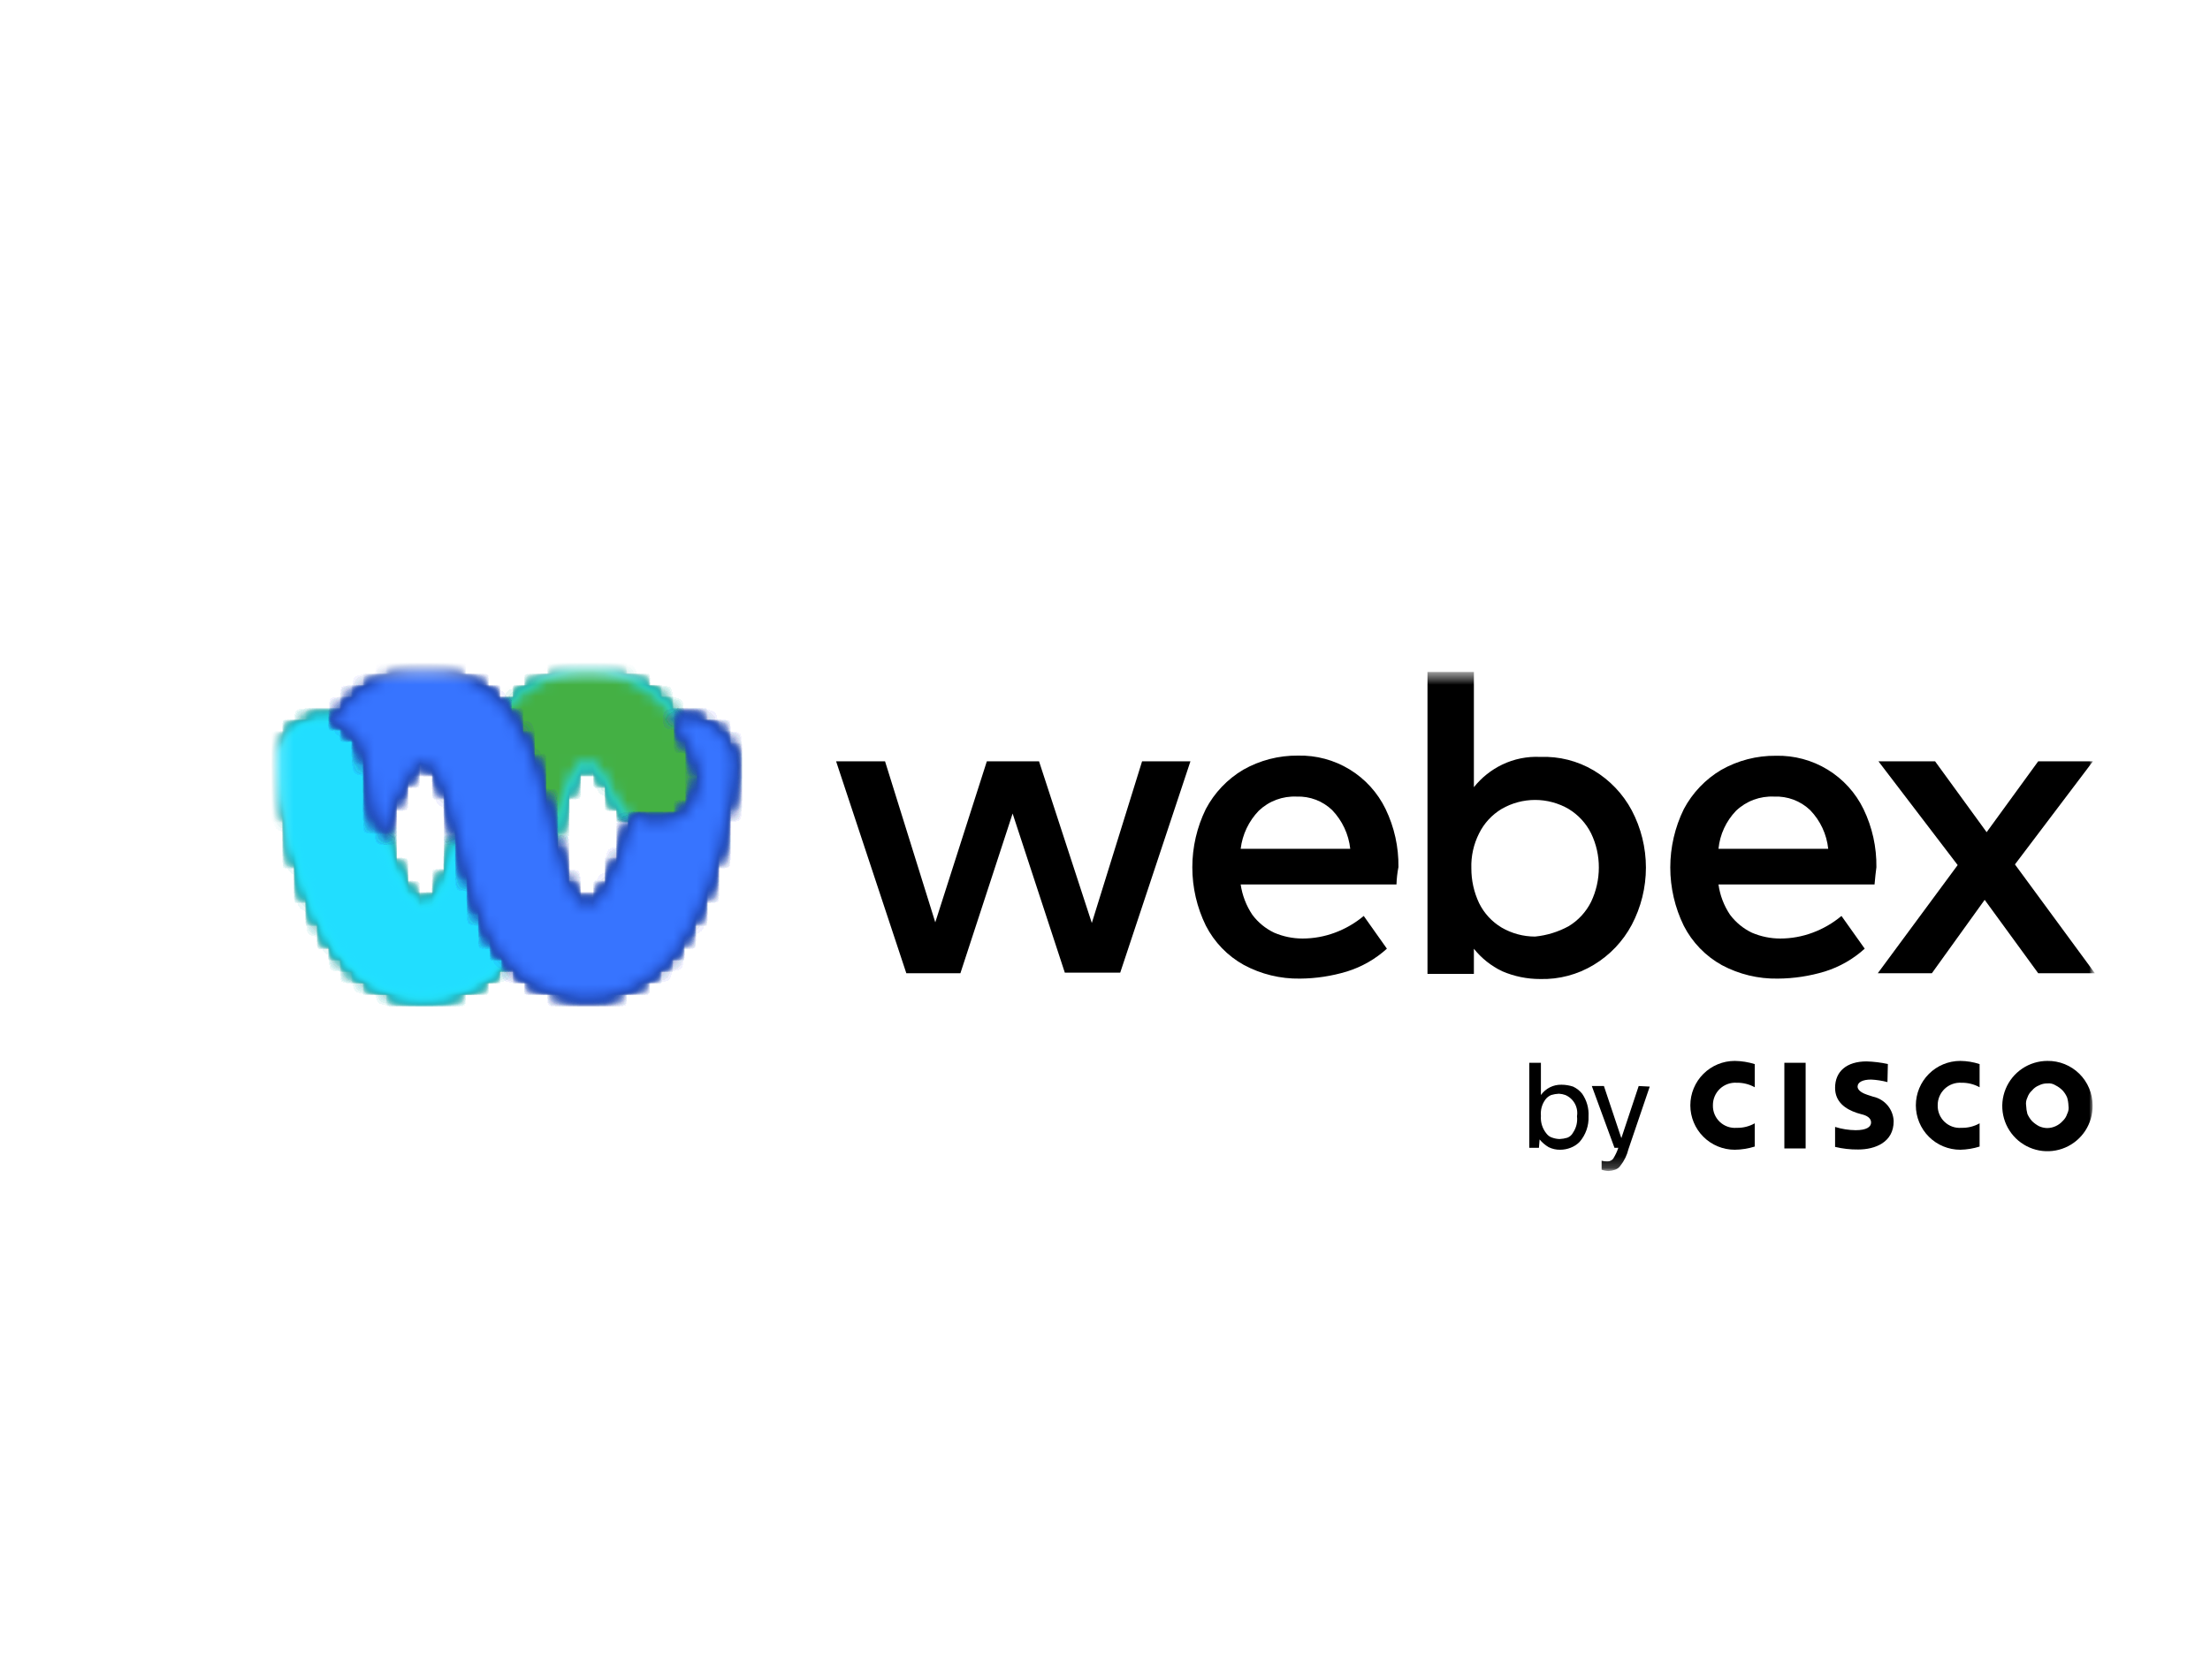 <svg width="192" height="146" viewBox="0 0 192 146" fill="none" xmlns="http://www.w3.org/2000/svg">
<mask id="mask0_2094_27" style="mask-type:luminance" maskUnits="userSpaceOnUse" x="24" y="58" width="158" height="44">
<path d="M182 58.335H24.176V101.985H182V58.335Z" fill="white"/>
</mask>
<g mask="url(#mask0_2094_27)">
<path d="M99.221 66.162H103.422L97.322 84.525H92.509L87.974 70.698L83.438 84.575H78.739L72.639 66.162H76.891L81.255 80.153L85.734 66.162H90.27L94.855 80.21L99.221 66.162Z" fill="black"/>
<mask id="mask1_2094_27" style="mask-type:luminance" maskUnits="userSpaceOnUse" x="24" y="58" width="158" height="44">
<path d="M182 58.335H24.176V101.765H182V58.335Z" fill="white"/>
</mask>
<g mask="url(#mask1_2094_27)">
<path d="M121.33 76.861H107.787C107.924 77.802 108.269 78.701 108.797 79.492C109.294 80.161 109.948 80.698 110.702 81.056C111.479 81.388 112.316 81.56 113.162 81.561C114.118 81.56 115.066 81.389 115.963 81.056C116.879 80.718 117.73 80.225 118.479 79.598L120.491 82.442C119.493 83.348 118.309 84.025 117.022 84.425C115.698 84.825 114.324 85.034 112.941 85.044C111.241 85.071 109.562 84.663 108.064 83.857C106.647 83.071 105.496 81.88 104.759 80.437C103.987 78.86 103.586 77.128 103.586 75.372C103.586 73.616 103.987 71.884 104.759 70.307C105.507 68.892 106.631 67.711 108.007 66.894C109.456 66.071 111.097 65.646 112.763 65.664C114.344 65.626 115.903 66.043 117.253 66.866C118.603 67.69 119.688 68.884 120.377 70.307C121.135 71.878 121.517 73.603 121.494 75.347C121.396 75.846 121.339 76.353 121.323 76.861M117.306 73.762C117.168 72.498 116.615 71.316 115.735 70.399C115.327 70.007 114.844 69.701 114.315 69.5C113.786 69.299 113.222 69.205 112.657 69.226C112.052 69.197 111.448 69.291 110.881 69.502C110.314 69.713 109.796 70.038 109.358 70.456C108.489 71.358 107.938 72.518 107.787 73.762H117.306Z" fill="black"/>
<path d="M138.456 66.951C139.852 67.786 140.995 68.985 141.762 70.42C142.571 71.954 142.994 73.662 142.994 75.397C142.994 77.131 142.571 78.839 141.762 80.373C140.995 81.81 139.853 83.012 138.456 83.85C137.058 84.696 135.447 85.123 133.814 85.079C132.677 85.083 131.552 84.853 130.508 84.404C129.551 83.946 128.71 83.278 128.048 82.449V84.632H124.017V58.392H128.048V68.409C128.71 67.578 129.551 66.907 130.508 66.446C131.537 65.952 132.673 65.722 133.814 65.778C135.442 65.713 137.054 66.12 138.456 66.951ZM136.274 80.494C137.118 79.986 137.799 79.245 138.236 78.361C138.675 77.435 138.903 76.422 138.904 75.397C138.909 74.371 138.681 73.357 138.236 72.432C137.798 71.549 137.118 70.809 136.274 70.299C135.39 69.787 134.387 69.517 133.366 69.517C132.345 69.517 131.342 69.787 130.458 70.299C129.613 70.807 128.931 71.547 128.496 72.432C128.024 73.368 127.794 74.406 127.828 75.454C127.823 76.498 128.051 77.53 128.496 78.475C128.93 79.361 129.612 80.101 130.458 80.608C131.341 81.121 132.345 81.391 133.366 81.39C134.385 81.289 135.374 80.984 136.274 80.494Z" fill="black"/>
<path d="M162.862 76.861H149.298C149.428 77.803 149.77 78.702 150.3 79.492C150.8 80.159 151.453 80.696 152.205 81.056C152.983 81.388 153.82 81.56 154.665 81.561C155.621 81.56 156.57 81.389 157.466 81.056C158.382 80.718 159.234 80.225 159.983 79.598L162.002 82.442C161.006 83.347 159.824 84.024 158.54 84.425C157.216 84.826 155.842 85.035 154.459 85.044C152.762 85.075 151.086 84.671 149.589 83.871C148.172 83.085 147.021 81.894 146.283 80.451C145.512 78.874 145.11 77.142 145.11 75.386C145.11 73.63 145.512 71.898 146.283 70.321C147.032 68.906 148.156 67.725 149.532 66.908C150.981 66.086 152.622 65.661 154.288 65.678C155.869 65.64 157.428 66.057 158.778 66.881C160.128 67.704 161.212 68.898 161.902 70.321C162.659 71.892 163.041 73.617 163.018 75.361C162.962 75.752 162.912 76.257 162.855 76.876M158.831 73.762C158.698 72.497 158.145 71.313 157.26 70.399C156.844 70.003 156.353 69.695 155.816 69.493C155.278 69.292 154.705 69.201 154.132 69.226C153.526 69.197 152.921 69.291 152.353 69.502C151.785 69.714 151.265 70.038 150.826 70.456C149.959 71.355 149.421 72.519 149.298 73.762H158.831Z" fill="black"/>
<path d="M182 84.575H177.073L172.424 78.198L167.838 84.575H163.139L170.078 75.177L163.196 66.162H168.116L172.595 72.319L177.073 66.162H181.829L175.054 75.12L182 84.575Z" fill="black"/>
<path d="M133.7 99.746H132.861V92.359H133.871V95.16C134.073 94.876 134.342 94.645 134.655 94.489C134.967 94.333 135.313 94.256 135.662 94.265C136.003 94.267 136.341 94.322 136.665 94.428C136.972 94.571 137.242 94.783 137.454 95.047C137.852 95.62 138.048 96.311 138.008 97.009C138.044 97.826 137.764 98.625 137.226 99.241C137.004 99.463 136.738 99.635 136.444 99.746C136.159 99.857 135.855 99.915 135.548 99.916C135.199 99.923 134.852 99.845 134.539 99.689C134.242 99.513 133.977 99.287 133.757 99.021L133.7 99.746ZM137.006 97.009C137.069 96.632 137.003 96.245 136.82 95.91C136.637 95.575 136.347 95.311 135.996 95.16C135.816 95.095 135.626 95.057 135.435 95.047C135.208 95.057 134.984 95.095 134.766 95.16C134.566 95.243 134.392 95.378 134.262 95.551C133.961 95.961 133.822 96.467 133.871 96.973C133.827 97.541 134.008 98.102 134.375 98.537C134.502 98.698 134.676 98.815 134.873 98.871C135.072 98.941 135.281 98.979 135.492 98.985C135.72 98.975 135.947 98.937 136.167 98.871C136.383 98.789 136.56 98.629 136.665 98.424C136.947 98.007 137.068 97.501 137.006 97.002" fill="black"/>
<path d="M143.326 94.428L141.478 99.86C141.349 100.391 141.107 100.889 140.767 101.317C140.657 101.473 140.5 101.59 140.319 101.651C140.138 101.716 139.949 101.754 139.757 101.765C139.549 101.76 139.342 101.722 139.146 101.651V100.869C139.31 100.916 139.48 100.936 139.65 100.926C139.746 100.934 139.843 100.915 139.928 100.869C140.013 100.829 140.088 100.771 140.148 100.699C140.335 100.4 140.486 100.08 140.596 99.746H140.262L138.293 94.378H139.345L140.859 98.907L142.366 94.378L143.326 94.428Z" fill="black"/>
<path d="M156.869 92.359H155.021V99.803H156.869V92.359Z" fill="black"/>
<path d="M171.983 94.485C171.503 94.22 170.961 94.085 170.412 94.094C170.145 94.076 169.877 94.114 169.625 94.205C169.373 94.296 169.143 94.438 168.948 94.622C168.754 94.807 168.6 95.029 168.496 95.276C168.392 95.523 168.34 95.788 168.343 96.056C168.336 96.325 168.386 96.591 168.489 96.839C168.592 97.087 168.746 97.311 168.941 97.495C169.137 97.68 169.368 97.821 169.622 97.91C169.875 97.999 170.144 98.033 170.412 98.011C170.961 98.024 171.504 97.889 171.983 97.62V99.639C171.44 99.81 170.875 99.903 170.305 99.916C169.281 99.916 168.3 99.51 167.576 98.786C166.852 98.062 166.445 97.08 166.445 96.056C166.445 95.032 166.852 94.05 167.576 93.326C168.3 92.603 169.281 92.196 170.305 92.196C170.876 92.201 171.442 92.294 171.983 92.473V94.485Z" fill="black"/>
<path d="M152.447 94.485C151.969 94.219 151.43 94.084 150.883 94.094C150.616 94.076 150.348 94.114 150.096 94.205C149.844 94.296 149.614 94.438 149.419 94.622C149.225 94.807 149.071 95.029 148.967 95.276C148.863 95.523 148.811 95.788 148.814 96.056C148.807 96.325 148.857 96.591 148.96 96.839C149.063 97.087 149.217 97.311 149.412 97.495C149.608 97.68 149.839 97.821 150.093 97.91C150.346 97.999 150.615 98.033 150.883 98.011C151.43 98.025 151.971 97.889 152.447 97.62V99.639C151.885 99.816 151.301 99.909 150.712 99.916C149.689 99.916 148.707 99.51 147.983 98.786C147.259 98.062 146.852 97.08 146.852 96.056C146.852 95.032 147.259 94.05 147.983 93.326C148.707 92.603 149.689 92.196 150.712 92.196C151.301 92.204 151.885 92.297 152.447 92.473V94.485Z" fill="black"/>
<path d="M177.855 94.151C177.608 94.15 177.364 94.208 177.144 94.322C176.905 94.415 176.695 94.57 176.533 94.769C176.349 94.935 176.212 95.146 176.135 95.381C176.025 95.6 175.988 95.849 176.028 96.092C176.037 96.332 176.073 96.57 176.135 96.803C176.235 97.028 176.37 97.236 176.533 97.421C176.714 97.599 176.92 97.75 177.144 97.869C177.368 97.971 177.61 98.027 177.855 98.032C178.109 98.029 178.36 97.973 178.591 97.867C178.822 97.762 179.029 97.61 179.199 97.421C179.381 97.253 179.516 97.039 179.59 96.803C179.706 96.585 179.746 96.335 179.704 96.092C179.696 95.851 179.658 95.612 179.59 95.381C179.496 95.156 179.364 94.949 179.199 94.769C179.022 94.587 178.815 94.435 178.588 94.322C178.377 94.184 178.126 94.124 177.877 94.151M181.801 96.056C181.814 96.835 181.594 97.6 181.171 98.254C180.747 98.907 180.139 99.42 179.423 99.727C178.707 100.034 177.916 100.121 177.151 99.977C176.386 99.832 175.68 99.464 175.125 98.918C174.57 98.372 174.19 97.672 174.033 96.91C173.876 96.147 173.95 95.354 174.245 94.634C174.54 93.913 175.043 93.296 175.69 92.862C176.337 92.428 177.098 92.196 177.877 92.196C178.388 92.189 178.896 92.284 179.371 92.475C179.846 92.666 180.279 92.949 180.644 93.308C181.008 93.667 181.299 94.095 181.497 94.566C181.696 95.038 181.799 95.544 181.801 96.056Z" fill="black"/>
<path d="M163.978 94.037C163.513 93.914 163.037 93.84 162.556 93.817C161.845 93.817 161.383 94.037 161.383 94.428C161.383 94.819 161.945 95.047 162.222 95.139L162.727 95.303C163.22 95.408 163.664 95.675 163.989 96.061C164.313 96.448 164.5 96.931 164.518 97.435C164.518 99.277 162.898 99.895 161.44 99.895C160.763 99.904 160.087 99.827 159.428 99.668V97.933C160.006 98.115 160.607 98.211 161.213 98.217C162.165 98.217 162.556 97.933 162.556 97.542C162.556 97.151 162.165 96.931 161.717 96.831L161.326 96.717C160.324 96.383 159.428 95.765 159.428 94.535C159.428 93.113 160.431 92.239 162.165 92.239C162.787 92.258 163.406 92.334 164.014 92.466L163.978 94.037Z" fill="black"/>
</g>
<mask id="mask2_2094_27" style="mask-type:luminance" maskUnits="userSpaceOnUse" x="24" y="58" width="37" height="29">
<path d="M50.984 58.335C49.614 58.322 48.264 58.668 47.067 59.337C45.833 59.96 44.76 60.86 43.932 61.968L39.958 72.631C39.889 73.03 39.796 73.424 39.681 73.811C39.624 74.032 39.567 74.202 39.51 74.423C39.179 75.526 38.787 76.611 38.337 77.672C37.996 78.283 37.498 79.015 36.603 78.845L36.261 78.674C35.701 78.252 35.258 77.694 34.975 77.053C34.216 75.65 33.615 74.167 33.183 72.631C32.625 70.711 32.232 68.746 32.01 66.759C32.007 65.853 31.761 64.965 31.299 64.186C30.995 63.778 30.613 63.435 30.176 63.176C29.601 62.831 28.948 62.637 28.278 62.614C27.56 62.596 26.848 62.749 26.202 63.062C25.603 63.393 25.11 63.886 24.78 64.484C24.401 65.065 24.206 65.746 24.218 66.439C24.23 66.703 24.268 66.965 24.332 67.221C24.552 69.461 25.505 76.406 28.697 81.667C28.697 81.667 31.328 86.757 36.979 86.644C38.338 86.608 39.673 86.283 40.897 85.691C42.128 85.115 43.203 84.252 44.032 83.174L46.328 78.084L48.006 72.71L48.169 71.871C48.5 70.454 48.949 69.067 49.513 67.726C49.691 67.172 50.021 66.68 50.465 66.304L50.522 66.247C50.721 66.15 50.943 66.113 51.162 66.142C51.381 66.171 51.587 66.265 51.752 66.411C51.962 66.556 52.135 66.748 52.257 66.972C52.428 67.193 52.534 67.42 52.705 67.641C52.976 68.097 53.214 68.572 53.416 69.062C53.588 69.461 53.795 69.844 54.034 70.207C54.049 70.207 54.064 70.213 54.075 70.224C54.085 70.234 54.091 70.249 54.091 70.264C54.474 70.677 54.929 71.017 55.435 71.266C55.932 71.535 56.491 71.67 57.056 71.657C57.573 71.653 58.085 71.559 58.57 71.38C59.055 71.198 59.494 70.911 59.857 70.541C60.186 70.147 60.467 69.715 60.696 69.254C60.866 68.767 60.96 68.256 60.973 67.74C60.973 67.183 60.86 66.631 60.639 66.119C60.639 66.119 59.124 62.202 56.494 60.24C54.922 59.007 52.982 58.336 50.984 58.335Z" fill="white"/>
</mask>
<g mask="url(#mask2_2094_27)">
<path d="M55.778 45.548L14.294 62.317L29.337 99.531L70.821 82.761L55.778 45.548Z" fill="url(#paint0_linear_2094_27)"/>
</g>
<mask id="mask3_2094_27" style="mask-type:luminance" maskUnits="userSpaceOnUse" x="24" y="58" width="37" height="29">
<path d="M50.984 58.335C49.614 58.322 48.264 58.668 47.067 59.337C45.833 59.96 44.76 60.86 43.932 61.968L39.958 72.631C39.889 73.03 39.796 73.424 39.681 73.811C39.624 74.032 39.567 74.202 39.51 74.423C39.179 75.526 38.787 76.611 38.337 77.672C37.996 78.283 37.498 79.015 36.603 78.845L36.261 78.674C35.701 78.252 35.258 77.694 34.975 77.053C34.216 75.65 33.615 74.167 33.183 72.631C32.625 70.711 32.232 68.746 32.01 66.759C32.007 65.853 31.761 64.965 31.299 64.186C30.995 63.778 30.613 63.435 30.176 63.176C29.601 62.831 28.948 62.637 28.278 62.614C27.56 62.596 26.848 62.749 26.202 63.062C25.603 63.393 25.11 63.886 24.78 64.484C24.401 65.065 24.206 65.746 24.218 66.439C24.23 66.703 24.268 66.965 24.332 67.221C24.552 69.461 25.505 76.406 28.697 81.667C28.697 81.667 31.328 86.757 36.979 86.644C38.338 86.608 39.673 86.283 40.897 85.691C42.128 85.115 43.203 84.252 44.032 83.174L46.328 78.084L48.006 72.71L48.169 71.871C48.5 70.454 48.949 69.067 49.513 67.726C49.691 67.172 50.021 66.68 50.465 66.304L50.522 66.247C50.721 66.15 50.943 66.113 51.162 66.142C51.381 66.171 51.587 66.265 51.752 66.411C51.962 66.556 52.135 66.748 52.257 66.972C52.428 67.193 52.534 67.42 52.705 67.641C52.976 68.097 53.214 68.572 53.416 69.062C53.588 69.461 53.795 69.844 54.034 70.207C54.049 70.207 54.064 70.213 54.075 70.224C54.085 70.234 54.091 70.249 54.091 70.264C54.474 70.677 54.929 71.017 55.435 71.266C55.932 71.535 56.491 71.67 57.056 71.657C57.573 71.653 58.085 71.559 58.57 71.38C59.055 71.198 59.494 70.911 59.857 70.541C60.186 70.147 60.467 69.715 60.696 69.254C60.866 68.767 60.96 68.256 60.973 67.74C60.973 67.183 60.86 66.631 60.639 66.119C60.639 66.119 59.124 62.202 56.494 60.24C54.922 59.007 52.982 58.336 50.984 58.335Z" fill="white"/>
</mask>
<g mask="url(#mask3_2094_27)">
<path d="M58.254 48.762L16.776 60.406L26.859 96.326L68.338 84.683L58.254 48.762Z" fill="url(#paint1_radial_2094_27)"/>
</g>
<mask id="mask4_2094_27" style="mask-type:luminance" maskUnits="userSpaceOnUse" x="24" y="58" width="37" height="29">
<path d="M50.984 58.335C49.614 58.322 48.264 58.668 47.067 59.337C45.833 59.96 44.76 60.86 43.932 61.968L39.958 72.631C39.889 73.03 39.796 73.424 39.681 73.811C39.624 74.032 39.567 74.202 39.51 74.423C39.179 75.526 38.787 76.611 38.337 77.672C37.996 78.283 37.498 79.015 36.603 78.845L36.261 78.674C35.701 78.252 35.258 77.694 34.975 77.053C34.216 75.65 33.615 74.167 33.183 72.631C32.625 70.711 32.232 68.746 32.01 66.759C32.007 65.853 31.761 64.965 31.299 64.186C30.995 63.778 30.613 63.435 30.176 63.176C29.601 62.831 28.948 62.637 28.278 62.614C27.56 62.596 26.848 62.749 26.202 63.062C25.603 63.393 25.11 63.886 24.78 64.484C24.401 65.065 24.206 65.746 24.218 66.439C24.23 66.703 24.268 66.965 24.332 67.221C24.552 69.461 25.505 76.406 28.697 81.667C28.697 81.667 31.328 86.757 36.979 86.644C38.338 86.608 39.673 86.283 40.897 85.691C42.128 85.115 43.203 84.252 44.032 83.174L46.328 78.084L48.006 72.71L48.169 71.871C48.5 70.454 48.949 69.067 49.513 67.726C49.691 67.172 50.021 66.68 50.465 66.304L50.522 66.247C50.721 66.15 50.943 66.113 51.162 66.142C51.381 66.171 51.587 66.265 51.752 66.411C51.962 66.556 52.135 66.748 52.257 66.972C52.428 67.193 52.534 67.42 52.705 67.641C52.976 68.097 53.214 68.572 53.416 69.062C53.588 69.461 53.795 69.844 54.034 70.207C54.049 70.207 54.064 70.213 54.075 70.224C54.085 70.234 54.091 70.249 54.091 70.264C54.474 70.677 54.929 71.017 55.435 71.266C55.932 71.535 56.491 71.67 57.056 71.657C57.573 71.653 58.085 71.559 58.57 71.38C59.055 71.198 59.494 70.911 59.857 70.541C60.186 70.147 60.467 69.715 60.696 69.254C60.866 68.767 60.96 68.256 60.973 67.74C60.973 67.183 60.86 66.631 60.639 66.119C60.639 66.119 59.124 62.202 56.494 60.24C54.922 59.007 52.982 58.336 50.984 58.335Z" fill="white"/>
</mask>
<g mask="url(#mask4_2094_27)">
<path d="M24.204 57.609L23.619 86.765L60.942 87.514L61.527 58.358L24.204 57.609Z" fill="url(#paint2_radial_2094_27)"/>
</g>
<mask id="mask5_2094_27" style="mask-type:luminance" maskUnits="userSpaceOnUse" x="24" y="58" width="37" height="29">
<path d="M50.984 58.335C49.614 58.322 48.264 58.668 47.067 59.337C45.833 59.96 44.76 60.86 43.932 61.968L39.958 72.631C39.889 73.03 39.796 73.424 39.681 73.811C39.624 74.032 39.567 74.202 39.51 74.423C39.179 75.526 38.787 76.611 38.337 77.672C37.996 78.283 37.498 79.015 36.603 78.845L36.261 78.674C35.701 78.252 35.258 77.694 34.975 77.053C34.216 75.65 33.615 74.167 33.183 72.631C32.625 70.711 32.232 68.746 32.01 66.759C32.007 65.853 31.761 64.965 31.299 64.186C30.995 63.778 30.613 63.435 30.176 63.176C29.601 62.831 28.948 62.637 28.278 62.614C27.56 62.596 26.848 62.749 26.202 63.062C25.603 63.393 25.11 63.886 24.78 64.484C24.401 65.065 24.206 65.746 24.218 66.439C24.23 66.703 24.268 66.965 24.332 67.221C24.552 69.461 25.505 76.406 28.697 81.667C28.697 81.667 31.328 86.757 36.979 86.644C38.338 86.608 39.673 86.283 40.897 85.691C42.128 85.115 43.203 84.252 44.032 83.174L46.328 78.084L48.006 72.71L48.169 71.871C48.5 70.454 48.949 69.067 49.513 67.726C49.691 67.172 50.021 66.68 50.465 66.304L50.522 66.247C50.721 66.15 50.943 66.113 51.162 66.142C51.381 66.171 51.587 66.265 51.752 66.411C51.962 66.556 52.135 66.748 52.257 66.972C52.428 67.193 52.534 67.42 52.705 67.641C52.976 68.097 53.214 68.572 53.416 69.062C53.588 69.461 53.795 69.844 54.034 70.207C54.049 70.207 54.064 70.213 54.075 70.224C54.085 70.234 54.091 70.249 54.091 70.264C54.474 70.677 54.929 71.017 55.435 71.266C55.932 71.535 56.491 71.67 57.056 71.657C57.573 71.653 58.085 71.559 58.57 71.38C59.055 71.198 59.494 70.911 59.857 70.541C60.186 70.147 60.467 69.715 60.696 69.254C60.866 68.767 60.96 68.256 60.973 67.74C60.973 67.183 60.86 66.631 60.639 66.119C60.639 66.119 59.124 62.202 56.494 60.24C54.922 59.007 52.982 58.336 50.984 58.335Z" fill="white"/>
</mask>
<g mask="url(#mask5_2094_27)">
<path d="M60.916 57.431L23.476 58.346L24.192 87.656L61.632 86.741L60.916 57.431Z" fill="url(#paint3_radial_2094_27)"/>
</g>
<mask id="mask6_2094_27" style="mask-type:luminance" maskUnits="userSpaceOnUse" x="24" y="58" width="37" height="29">
<path d="M50.984 58.335C49.614 58.322 48.264 58.668 47.067 59.337C45.833 59.96 44.76 60.86 43.932 61.968L39.958 72.631C39.889 73.03 39.796 73.424 39.681 73.811C39.624 74.032 39.567 74.202 39.51 74.423C39.179 75.526 38.787 76.611 38.337 77.672C37.996 78.283 37.498 79.015 36.603 78.845L36.261 78.674C35.701 78.252 35.258 77.694 34.975 77.053C34.216 75.65 33.615 74.167 33.183 72.631C32.625 70.711 32.232 68.746 32.01 66.759C32.007 65.853 31.761 64.965 31.299 64.186C30.995 63.778 30.613 63.435 30.176 63.176C29.601 62.831 28.948 62.637 28.278 62.614C27.56 62.596 26.848 62.749 26.202 63.062C25.603 63.393 25.11 63.886 24.78 64.484C24.401 65.065 24.206 65.746 24.218 66.439C24.23 66.703 24.268 66.965 24.332 67.221C24.552 69.461 25.505 76.406 28.697 81.667C28.697 81.667 31.328 86.757 36.979 86.644C38.338 86.608 39.673 86.283 40.897 85.691C42.128 85.115 43.203 84.252 44.032 83.174L46.328 78.084L48.006 72.71L48.169 71.871C48.5 70.454 48.949 69.067 49.513 67.726C49.691 67.172 50.021 66.68 50.465 66.304L50.522 66.247C50.721 66.15 50.943 66.113 51.162 66.142C51.381 66.171 51.587 66.265 51.752 66.411C51.962 66.556 52.135 66.748 52.257 66.972C52.428 67.193 52.534 67.42 52.705 67.641C52.976 68.097 53.214 68.572 53.416 69.062C53.588 69.461 53.795 69.844 54.034 70.207C54.049 70.207 54.064 70.213 54.075 70.224C54.085 70.234 54.091 70.249 54.091 70.264C54.474 70.677 54.929 71.017 55.435 71.266C55.932 71.535 56.491 71.67 57.056 71.657C57.573 71.653 58.085 71.559 58.57 71.38C59.055 71.198 59.494 70.911 59.857 70.541C60.186 70.147 60.467 69.715 60.696 69.254C60.866 68.767 60.96 68.256 60.973 67.74C60.973 67.183 60.86 66.631 60.639 66.119C60.639 66.119 59.124 62.202 56.494 60.24C54.922 59.007 52.982 58.336 50.984 58.335Z" fill="white"/>
</mask>
<g mask="url(#mask6_2094_27)">
<path d="M60.916 57.431L23.476 58.346L24.192 87.656L61.632 86.741L60.916 57.431Z" fill="url(#paint4_radial_2094_27)"/>
</g>
<mask id="mask7_2094_27" style="mask-type:luminance" maskUnits="userSpaceOnUse" x="24" y="58" width="37" height="29">
<path d="M50.984 58.335C49.614 58.322 48.264 58.668 47.067 59.337C45.833 59.96 44.76 60.86 43.932 61.968L39.958 72.631C39.889 73.03 39.796 73.424 39.681 73.811C39.624 74.032 39.567 74.202 39.51 74.423C39.179 75.526 38.787 76.611 38.337 77.672C37.996 78.283 37.498 79.015 36.603 78.845L36.261 78.674C35.701 78.252 35.258 77.694 34.975 77.053C34.216 75.65 33.615 74.167 33.183 72.631C32.625 70.711 32.232 68.746 32.01 66.759C32.007 65.853 31.761 64.965 31.299 64.186C30.995 63.778 30.613 63.435 30.176 63.176C29.601 62.831 28.948 62.637 28.278 62.614C27.56 62.596 26.848 62.749 26.202 63.062C25.603 63.393 25.11 63.886 24.78 64.484C24.401 65.065 24.206 65.746 24.218 66.439C24.23 66.703 24.268 66.965 24.332 67.221C24.552 69.461 25.505 76.406 28.697 81.667C28.697 81.667 31.328 86.757 36.979 86.644C38.338 86.608 39.673 86.283 40.897 85.691C42.128 85.115 43.203 84.252 44.032 83.174L46.328 78.084L48.006 72.71L48.169 71.871C48.5 70.454 48.949 69.067 49.513 67.726C49.691 67.172 50.021 66.68 50.465 66.304L50.522 66.247C50.721 66.15 50.943 66.113 51.162 66.142C51.381 66.171 51.587 66.265 51.752 66.411C51.962 66.556 52.135 66.748 52.257 66.972C52.428 67.193 52.534 67.42 52.705 67.641C52.976 68.097 53.214 68.572 53.416 69.062C53.588 69.461 53.795 69.844 54.034 70.207C54.049 70.207 54.064 70.213 54.075 70.224C54.085 70.234 54.091 70.249 54.091 70.264C54.474 70.677 54.929 71.017 55.435 71.266C55.932 71.535 56.491 71.67 57.056 71.657C57.573 71.653 58.085 71.559 58.57 71.38C59.055 71.198 59.494 70.911 59.857 70.541C60.186 70.147 60.467 69.715 60.696 69.254C60.866 68.767 60.96 68.256 60.973 67.74C60.973 67.183 60.86 66.631 60.639 66.119C60.639 66.119 59.124 62.202 56.494 60.24C54.922 59.007 52.982 58.336 50.984 58.335Z" fill="white"/>
</mask>
<g mask="url(#mask7_2094_27)">
<path d="M60.916 57.431L23.476 58.346L24.192 87.656L61.632 86.741L60.916 57.431Z" fill="url(#paint5_radial_2094_27)"/>
</g>
<mask id="mask8_2094_27" style="mask-type:luminance" maskUnits="userSpaceOnUse" x="24" y="58" width="37" height="29">
<path d="M50.984 58.335C49.614 58.322 48.264 58.668 47.067 59.337C45.833 59.96 44.76 60.86 43.932 61.968L39.958 72.631C39.889 73.03 39.796 73.424 39.681 73.811C39.624 74.032 39.567 74.202 39.51 74.423C39.179 75.526 38.787 76.611 38.337 77.672C37.996 78.283 37.498 79.015 36.603 78.845L36.261 78.674C35.701 78.252 35.258 77.694 34.975 77.053C34.216 75.65 33.615 74.167 33.183 72.631C32.625 70.711 32.232 68.746 32.01 66.759C32.007 65.853 31.761 64.965 31.299 64.186C30.995 63.778 30.613 63.435 30.176 63.176C29.601 62.831 28.948 62.637 28.278 62.614C27.56 62.596 26.848 62.749 26.202 63.062C25.603 63.393 25.11 63.886 24.78 64.484C24.401 65.065 24.206 65.746 24.218 66.439C24.23 66.703 24.268 66.965 24.332 67.221C24.552 69.461 25.505 76.406 28.697 81.667C28.697 81.667 31.328 86.757 36.979 86.644C38.338 86.608 39.673 86.283 40.897 85.691C42.128 85.115 43.203 84.252 44.032 83.174L46.328 78.084L48.006 72.71L48.169 71.871C48.5 70.454 48.949 69.067 49.513 67.726C49.691 67.172 50.021 66.68 50.465 66.304L50.522 66.247C50.721 66.15 50.943 66.113 51.162 66.142C51.381 66.171 51.587 66.265 51.752 66.411C51.962 66.556 52.135 66.748 52.257 66.972C52.428 67.193 52.534 67.42 52.705 67.641C52.976 68.097 53.214 68.572 53.416 69.062C53.588 69.461 53.795 69.844 54.034 70.207C54.049 70.207 54.064 70.213 54.075 70.224C54.085 70.234 54.091 70.249 54.091 70.264C54.474 70.677 54.929 71.017 55.435 71.266C55.932 71.535 56.491 71.67 57.056 71.657C57.573 71.653 58.085 71.559 58.57 71.38C59.055 71.198 59.494 70.911 59.857 70.541C60.186 70.147 60.467 69.715 60.696 69.254C60.866 68.767 60.96 68.256 60.973 67.74C60.973 67.183 60.86 66.631 60.639 66.119C60.639 66.119 59.124 62.202 56.494 60.24C54.922 59.007 52.982 58.336 50.984 58.335Z" fill="white"/>
</mask>
<g mask="url(#mask8_2094_27)">
<path d="M30.155 44.751L13.671 82.127L54.949 100.333L71.434 62.957L30.155 44.751Z" fill="url(#paint6_radial_2094_27)"/>
</g>
<mask id="mask9_2094_27" style="mask-type:luminance" maskUnits="userSpaceOnUse" x="24" y="58" width="37" height="29">
<path d="M50.984 58.335C49.614 58.322 48.264 58.668 47.067 59.337C45.833 59.96 44.76 60.86 43.932 61.968L39.958 72.631C39.889 73.03 39.796 73.424 39.681 73.811C39.624 74.032 39.567 74.202 39.51 74.423C39.179 75.526 38.787 76.611 38.337 77.672C37.996 78.283 37.498 79.015 36.603 78.845L36.261 78.674C35.701 78.252 35.258 77.694 34.975 77.053C34.216 75.65 33.615 74.167 33.183 72.631C32.625 70.711 32.232 68.746 32.01 66.759C32.007 65.853 31.761 64.965 31.299 64.186C30.995 63.778 30.613 63.435 30.176 63.176C29.601 62.831 28.948 62.637 28.278 62.614C27.56 62.596 26.848 62.749 26.202 63.062C25.603 63.393 25.11 63.886 24.78 64.484C24.401 65.065 24.206 65.746 24.218 66.439C24.23 66.703 24.268 66.965 24.332 67.221C24.552 69.461 25.505 76.406 28.697 81.667C28.697 81.667 31.328 86.757 36.979 86.644C38.338 86.608 39.673 86.283 40.897 85.691C42.128 85.115 43.203 84.252 44.032 83.174L46.328 78.084L48.006 72.71L48.169 71.871C48.5 70.454 48.949 69.067 49.513 67.726C49.691 67.172 50.021 66.68 50.465 66.304L50.522 66.247C50.721 66.15 50.943 66.113 51.162 66.142C51.381 66.171 51.587 66.265 51.752 66.411C51.962 66.556 52.135 66.748 52.257 66.972C52.428 67.193 52.534 67.42 52.705 67.641C52.976 68.097 53.214 68.572 53.416 69.062C53.588 69.461 53.795 69.844 54.034 70.207C54.049 70.207 54.064 70.213 54.075 70.224C54.085 70.234 54.091 70.249 54.091 70.264C54.474 70.677 54.929 71.017 55.435 71.266C55.932 71.535 56.491 71.67 57.056 71.657C57.573 71.653 58.085 71.559 58.57 71.38C59.055 71.198 59.494 70.911 59.857 70.541C60.186 70.147 60.467 69.715 60.696 69.254C60.866 68.767 60.96 68.256 60.973 67.74C60.973 67.183 60.86 66.631 60.639 66.119C60.639 66.119 59.124 62.202 56.494 60.24C54.922 59.007 52.982 58.336 50.984 58.335Z" fill="white"/>
</mask>
<g mask="url(#mask9_2094_27)">
<path d="M36.429 40.979L10.764 77.267L48.677 104.081L74.342 67.793L36.429 40.979Z" fill="url(#paint7_radial_2094_27)"/>
</g>
<mask id="mask10_2094_27" style="mask-type:luminance" maskUnits="userSpaceOnUse" x="24" y="58" width="37" height="29">
<path d="M50.984 58.335C49.614 58.322 48.264 58.668 47.067 59.337C45.833 59.96 44.76 60.86 43.932 61.968L39.958 72.631C39.889 73.03 39.796 73.424 39.681 73.811C39.624 74.032 39.567 74.202 39.51 74.423C39.179 75.526 38.787 76.611 38.337 77.672C37.996 78.283 37.498 79.015 36.603 78.845L36.261 78.674C35.701 78.252 35.258 77.694 34.975 77.053C34.216 75.65 33.615 74.167 33.183 72.631C32.625 70.711 32.232 68.746 32.01 66.759C32.007 65.853 31.761 64.965 31.299 64.186C30.995 63.778 30.613 63.435 30.176 63.176C29.601 62.831 28.948 62.637 28.278 62.614C27.56 62.596 26.848 62.749 26.202 63.062C25.603 63.393 25.11 63.886 24.78 64.484C24.401 65.065 24.206 65.746 24.218 66.439C24.23 66.703 24.268 66.965 24.332 67.221C24.552 69.461 25.505 76.406 28.697 81.667C28.697 81.667 31.328 86.757 36.979 86.644C38.338 86.608 39.673 86.283 40.897 85.691C42.128 85.115 43.203 84.252 44.032 83.174L46.328 78.084L48.006 72.71L48.169 71.871C48.5 70.454 48.949 69.067 49.513 67.726C49.691 67.172 50.021 66.68 50.465 66.304L50.522 66.247C50.721 66.15 50.943 66.113 51.162 66.142C51.381 66.171 51.587 66.265 51.752 66.411C51.962 66.556 52.135 66.748 52.257 66.972C52.428 67.193 52.534 67.42 52.705 67.641C52.976 68.097 53.214 68.572 53.416 69.062C53.588 69.461 53.795 69.844 54.034 70.207C54.049 70.207 54.064 70.213 54.075 70.224C54.085 70.234 54.091 70.249 54.091 70.264C54.474 70.677 54.929 71.017 55.435 71.266C55.932 71.535 56.491 71.67 57.056 71.657C57.573 71.653 58.085 71.559 58.57 71.38C59.055 71.198 59.494 70.911 59.857 70.541C60.186 70.147 60.467 69.715 60.696 69.254C60.866 68.767 60.96 68.256 60.973 67.74C60.973 67.183 60.86 66.631 60.639 66.119C60.639 66.119 59.124 62.202 56.494 60.24C54.922 59.007 52.982 58.336 50.984 58.335Z" fill="white"/>
</mask>
<g mask="url(#mask10_2094_27)">
<path d="M36.434 40.99L10.77 77.278L48.683 104.093L74.348 67.805L36.434 40.99Z" fill="url(#paint8_radial_2094_27)"/>
</g>
<mask id="mask11_2094_27" style="mask-type:luminance" maskUnits="userSpaceOnUse" x="24" y="58" width="37" height="29">
<path d="M50.984 58.335C49.614 58.322 48.264 58.668 47.067 59.337C45.833 59.96 44.76 60.86 43.932 61.968L39.958 72.631C39.889 73.03 39.796 73.424 39.681 73.811C39.624 74.032 39.567 74.202 39.51 74.423C39.179 75.526 38.787 76.611 38.337 77.672C37.996 78.283 37.498 79.015 36.603 78.845L36.261 78.674C35.701 78.252 35.258 77.694 34.975 77.053C34.216 75.65 33.615 74.167 33.183 72.631C32.625 70.711 32.232 68.746 32.01 66.759C32.007 65.853 31.761 64.965 31.299 64.186C30.995 63.778 30.613 63.435 30.176 63.176C29.601 62.831 28.948 62.637 28.278 62.614C27.56 62.596 26.848 62.749 26.202 63.062C25.603 63.393 25.11 63.886 24.78 64.484C24.401 65.065 24.206 65.746 24.218 66.439C24.23 66.703 24.268 66.965 24.332 67.221C24.552 69.461 25.505 76.406 28.697 81.667C28.697 81.667 31.328 86.757 36.979 86.644C38.338 86.608 39.673 86.283 40.897 85.691C42.128 85.115 43.203 84.252 44.032 83.174L46.328 78.084L48.006 72.71L48.169 71.871C48.5 70.454 48.949 69.067 49.513 67.726C49.691 67.172 50.021 66.68 50.465 66.304L50.522 66.247C50.721 66.15 50.943 66.113 51.162 66.142C51.381 66.171 51.587 66.265 51.752 66.411C51.962 66.556 52.135 66.748 52.257 66.972C52.428 67.193 52.534 67.42 52.705 67.641C52.976 68.097 53.214 68.572 53.416 69.062C53.588 69.461 53.795 69.844 54.034 70.207C54.049 70.207 54.064 70.213 54.075 70.224C54.085 70.234 54.091 70.249 54.091 70.264C54.474 70.677 54.929 71.017 55.435 71.266C55.932 71.535 56.491 71.67 57.056 71.657C57.573 71.653 58.085 71.559 58.57 71.38C59.055 71.198 59.494 70.911 59.857 70.541C60.186 70.147 60.467 69.715 60.696 69.254C60.866 68.767 60.96 68.256 60.973 67.74C60.973 67.183 60.86 66.631 60.639 66.119C60.639 66.119 59.124 62.202 56.494 60.24C54.922 59.007 52.982 58.336 50.984 58.335Z" fill="white"/>
</mask>
<g mask="url(#mask11_2094_27)">
<path d="M25.495 51.453L18.852 85.722L59.605 93.621L66.247 59.352L25.495 51.453Z" fill="url(#paint9_radial_2094_27)"/>
</g>
<mask id="mask12_2094_27" style="mask-type:luminance" maskUnits="userSpaceOnUse" x="24" y="58" width="37" height="29">
<path d="M50.984 58.335C49.614 58.322 48.264 58.668 47.067 59.337C45.833 59.96 44.76 60.86 43.932 61.968L39.958 72.631C39.889 73.03 39.796 73.424 39.681 73.811C39.624 74.032 39.567 74.202 39.51 74.423C39.179 75.526 38.787 76.611 38.337 77.672C37.996 78.283 37.498 79.015 36.603 78.845L36.261 78.674C35.701 78.252 35.258 77.694 34.975 77.053C34.216 75.65 33.615 74.167 33.183 72.631C32.625 70.711 32.232 68.746 32.01 66.759C32.007 65.853 31.761 64.965 31.299 64.186C30.995 63.778 30.613 63.435 30.176 63.176C29.601 62.831 28.948 62.637 28.278 62.614C27.56 62.596 26.848 62.749 26.202 63.062C25.603 63.393 25.11 63.886 24.78 64.484C24.401 65.065 24.206 65.746 24.218 66.439C24.23 66.703 24.268 66.965 24.332 67.221C24.552 69.461 25.505 76.406 28.697 81.667C28.697 81.667 31.328 86.757 36.979 86.644C38.338 86.608 39.673 86.283 40.897 85.691C42.128 85.115 43.203 84.252 44.032 83.174L46.328 78.084L48.006 72.71L48.169 71.871C48.5 70.454 48.949 69.067 49.513 67.726C49.691 67.172 50.021 66.68 50.465 66.304L50.522 66.247C50.721 66.15 50.943 66.113 51.162 66.142C51.381 66.171 51.587 66.265 51.752 66.411C51.962 66.556 52.135 66.748 52.257 66.972C52.428 67.193 52.534 67.42 52.705 67.641C52.976 68.097 53.214 68.572 53.416 69.062C53.588 69.461 53.795 69.844 54.034 70.207C54.049 70.207 54.064 70.213 54.075 70.224C54.085 70.234 54.091 70.249 54.091 70.264C54.474 70.677 54.929 71.017 55.435 71.266C55.932 71.535 56.491 71.67 57.056 71.657C57.573 71.653 58.085 71.559 58.57 71.38C59.055 71.198 59.494 70.911 59.857 70.541C60.186 70.147 60.467 69.715 60.696 69.254C60.866 68.767 60.96 68.256 60.973 67.74C60.973 67.183 60.86 66.631 60.639 66.119C60.639 66.119 59.124 62.202 56.494 60.24C54.922 59.007 52.982 58.336 50.984 58.335Z" fill="white"/>
</mask>
<g mask="url(#mask12_2094_27)">
<path d="M38.843 40.317L10.242 75.41L46.261 104.765L74.862 69.672L38.843 40.317Z" fill="url(#paint10_radial_2094_27)"/>
</g>
<mask id="mask13_2094_27" style="mask-type:luminance" maskUnits="userSpaceOnUse" x="24" y="58" width="37" height="29">
<path d="M50.984 58.335C49.614 58.322 48.264 58.668 47.067 59.337C45.833 59.96 44.76 60.86 43.932 61.968L39.958 72.631C39.889 73.03 39.796 73.424 39.681 73.811C39.624 74.032 39.567 74.202 39.51 74.423C39.179 75.526 38.787 76.611 38.337 77.672C37.996 78.283 37.498 79.015 36.603 78.845L36.261 78.674C35.701 78.252 35.258 77.694 34.975 77.053C34.216 75.65 33.615 74.167 33.183 72.631C32.625 70.711 32.232 68.746 32.01 66.759C32.007 65.853 31.761 64.965 31.299 64.186C30.995 63.778 30.613 63.435 30.176 63.176C29.601 62.831 28.948 62.637 28.278 62.614C27.56 62.596 26.848 62.749 26.202 63.062C25.603 63.393 25.11 63.886 24.78 64.484C24.401 65.065 24.206 65.746 24.218 66.439C24.23 66.703 24.268 66.965 24.332 67.221C24.552 69.461 25.505 76.406 28.697 81.667C28.697 81.667 31.328 86.757 36.979 86.644C38.338 86.608 39.673 86.283 40.897 85.691C42.128 85.115 43.203 84.252 44.032 83.174L46.328 78.084L48.006 72.71L48.169 71.871C48.5 70.454 48.949 69.067 49.513 67.726C49.691 67.172 50.021 66.68 50.465 66.304L50.522 66.247C50.721 66.15 50.943 66.113 51.162 66.142C51.381 66.171 51.587 66.265 51.752 66.411C51.962 66.556 52.135 66.748 52.257 66.972C52.428 67.193 52.534 67.42 52.705 67.641C52.976 68.097 53.214 68.572 53.416 69.062C53.588 69.461 53.795 69.844 54.034 70.207C54.049 70.207 54.064 70.213 54.075 70.224C54.085 70.234 54.091 70.249 54.091 70.264C54.474 70.677 54.929 71.017 55.435 71.266C55.932 71.535 56.491 71.67 57.056 71.657C57.573 71.653 58.085 71.559 58.57 71.38C59.055 71.198 59.494 70.911 59.857 70.541C60.186 70.147 60.467 69.715 60.696 69.254C60.866 68.767 60.96 68.256 60.973 67.74C60.973 67.183 60.86 66.631 60.639 66.119C60.639 66.119 59.124 62.202 56.494 60.24C54.922 59.007 52.982 58.336 50.984 58.335Z" fill="white"/>
</mask>
<g mask="url(#mask13_2094_27)">
<path d="M50.808 41.902L11.469 66.16L34.302 103.187L73.641 78.929L50.808 41.902Z" fill="url(#paint11_radial_2094_27)"/>
</g>
<mask id="mask14_2094_27" style="mask-type:luminance" maskUnits="userSpaceOnUse" x="24" y="58" width="37" height="29">
<path d="M50.984 58.335C49.614 58.322 48.264 58.668 47.067 59.337C45.833 59.96 44.76 60.86 43.932 61.968L39.958 72.631C39.889 73.03 39.796 73.424 39.681 73.811C39.624 74.032 39.567 74.202 39.51 74.423C39.179 75.526 38.787 76.611 38.337 77.672C37.996 78.283 37.498 79.015 36.603 78.845L36.261 78.674C35.701 78.252 35.258 77.694 34.975 77.053C34.216 75.65 33.615 74.167 33.183 72.631C32.625 70.711 32.232 68.746 32.01 66.759C32.007 65.853 31.761 64.965 31.299 64.186C30.995 63.778 30.613 63.435 30.176 63.176C29.601 62.831 28.948 62.637 28.278 62.614C27.56 62.596 26.848 62.749 26.202 63.062C25.603 63.393 25.11 63.886 24.78 64.484C24.401 65.065 24.206 65.746 24.218 66.439C24.23 66.703 24.268 66.965 24.332 67.221C24.552 69.461 25.505 76.406 28.697 81.667C28.697 81.667 31.328 86.757 36.979 86.644C38.338 86.608 39.673 86.283 40.897 85.691C42.128 85.115 43.203 84.252 44.032 83.174L46.328 78.084L48.006 72.71L48.169 71.871C48.5 70.454 48.949 69.067 49.513 67.726C49.691 67.172 50.021 66.68 50.465 66.304L50.522 66.247C50.721 66.15 50.943 66.113 51.162 66.142C51.381 66.171 51.587 66.265 51.752 66.411C51.962 66.556 52.135 66.748 52.257 66.972C52.428 67.193 52.534 67.42 52.705 67.641C52.976 68.097 53.214 68.572 53.416 69.062C53.588 69.461 53.795 69.844 54.034 70.207C54.049 70.207 54.064 70.213 54.075 70.224C54.085 70.234 54.091 70.249 54.091 70.264C54.474 70.677 54.929 71.017 55.435 71.266C55.932 71.535 56.491 71.67 57.056 71.657C57.573 71.653 58.085 71.559 58.57 71.38C59.055 71.198 59.494 70.911 59.857 70.541C60.186 70.147 60.467 69.715 60.696 69.254C60.866 68.767 60.96 68.256 60.973 67.74C60.973 67.183 60.86 66.631 60.639 66.119C60.639 66.119 59.124 62.202 56.494 60.24C54.922 59.007 52.982 58.336 50.984 58.335Z" fill="white"/>
</mask>
<g mask="url(#mask14_2094_27)">
<path d="M45.413 40.163L10.134 70.337L39.712 104.92L74.991 74.746L45.413 40.163Z" fill="url(#paint12_radial_2094_27)"/>
</g>
<mask id="mask15_2094_27" style="mask-type:luminance" maskUnits="userSpaceOnUse" x="24" y="58" width="37" height="29">
<path d="M50.984 58.335C49.614 58.322 48.264 58.668 47.067 59.337C45.833 59.96 44.76 60.86 43.932 61.968L39.958 72.631C39.889 73.03 39.796 73.424 39.681 73.811C39.624 74.032 39.567 74.202 39.51 74.423C39.179 75.526 38.787 76.611 38.337 77.672C37.996 78.283 37.498 79.015 36.603 78.845L36.261 78.674C35.701 78.252 35.258 77.694 34.975 77.053C34.216 75.65 33.615 74.167 33.183 72.631C32.625 70.711 32.232 68.746 32.01 66.759C32.007 65.853 31.761 64.965 31.299 64.186C30.995 63.778 30.613 63.435 30.176 63.176C29.601 62.831 28.948 62.637 28.278 62.614C27.56 62.596 26.848 62.749 26.202 63.062C25.603 63.393 25.11 63.886 24.78 64.484C24.401 65.065 24.206 65.746 24.218 66.439C24.23 66.703 24.268 66.965 24.332 67.221C24.552 69.461 25.505 76.406 28.697 81.667C28.697 81.667 31.328 86.757 36.979 86.644C38.338 86.608 39.673 86.283 40.897 85.691C42.128 85.115 43.203 84.252 44.032 83.174L46.328 78.084L48.006 72.71L48.169 71.871C48.5 70.454 48.949 69.067 49.513 67.726C49.691 67.172 50.021 66.68 50.465 66.304L50.522 66.247C50.721 66.15 50.943 66.113 51.162 66.142C51.381 66.171 51.587 66.265 51.752 66.411C51.962 66.556 52.135 66.748 52.257 66.972C52.428 67.193 52.534 67.42 52.705 67.641C52.976 68.097 53.214 68.572 53.416 69.062C53.588 69.461 53.795 69.844 54.034 70.207C54.049 70.207 54.064 70.213 54.075 70.224C54.085 70.234 54.091 70.249 54.091 70.264C54.474 70.677 54.929 71.017 55.435 71.266C55.932 71.535 56.491 71.67 57.056 71.657C57.573 71.653 58.085 71.559 58.57 71.38C59.055 71.198 59.494 70.911 59.857 70.541C60.186 70.147 60.467 69.715 60.696 69.254C60.866 68.767 60.96 68.256 60.973 67.74C60.973 67.183 60.86 66.631 60.639 66.119C60.639 66.119 59.124 62.202 56.494 60.24C54.922 59.007 52.982 58.336 50.984 58.335Z" fill="white"/>
</mask>
<g mask="url(#mask15_2094_27)">
<path d="M24.704 53.947L20.789 86.35L60.419 91.138L64.334 58.736L24.704 53.947Z" fill="url(#paint13_radial_2094_27)"/>
</g>
<mask id="mask16_2094_27" style="mask-type:luminance" maskUnits="userSpaceOnUse" x="24" y="58" width="37" height="29">
<path d="M50.984 58.335C49.614 58.322 48.264 58.668 47.067 59.337C45.833 59.96 44.76 60.86 43.932 61.968L39.958 72.631C39.889 73.03 39.796 73.424 39.681 73.811C39.624 74.032 39.567 74.202 39.51 74.423C39.179 75.526 38.787 76.611 38.337 77.672C37.996 78.283 37.498 79.015 36.603 78.845L36.261 78.674C35.701 78.252 35.258 77.694 34.975 77.053C34.216 75.65 33.615 74.167 33.183 72.631C32.625 70.711 32.232 68.746 32.01 66.759C32.007 65.853 31.761 64.965 31.299 64.186C30.995 63.778 30.613 63.435 30.176 63.176C29.601 62.831 28.948 62.637 28.278 62.614C27.56 62.596 26.848 62.749 26.202 63.062C25.603 63.393 25.11 63.886 24.78 64.484C24.401 65.065 24.206 65.746 24.218 66.439C24.23 66.703 24.268 66.965 24.332 67.221C24.552 69.461 25.505 76.406 28.697 81.667C28.697 81.667 31.328 86.757 36.979 86.644C38.338 86.608 39.673 86.283 40.897 85.691C42.128 85.115 43.203 84.252 44.032 83.174L46.328 78.084L48.006 72.71L48.169 71.871C48.5 70.454 48.949 69.067 49.513 67.726C49.691 67.172 50.021 66.68 50.465 66.304L50.522 66.247C50.721 66.15 50.943 66.113 51.162 66.142C51.381 66.171 51.587 66.265 51.752 66.411C51.962 66.556 52.135 66.748 52.257 66.972C52.428 67.193 52.534 67.42 52.705 67.641C52.976 68.097 53.214 68.572 53.416 69.062C53.588 69.461 53.795 69.844 54.034 70.207C54.049 70.207 54.064 70.213 54.075 70.224C54.085 70.234 54.091 70.249 54.091 70.264C54.474 70.677 54.929 71.017 55.435 71.266C55.932 71.535 56.491 71.67 57.056 71.657C57.573 71.653 58.085 71.559 58.57 71.38C59.055 71.198 59.494 70.911 59.857 70.541C60.186 70.147 60.467 69.715 60.696 69.254C60.866 68.767 60.96 68.256 60.973 67.74C60.973 67.183 60.86 66.631 60.639 66.119C60.639 66.119 59.124 62.202 56.494 60.24C54.922 59.007 52.982 58.336 50.984 58.335Z" fill="white"/>
</mask>
<g mask="url(#mask16_2094_27)">
<path d="M52.124 42.639L12.032 65.156L32.99 102.47L73.082 79.954L52.124 42.639Z" fill="url(#paint14_radial_2094_27)"/>
</g>
<mask id="mask17_2094_27" style="mask-type:luminance" maskUnits="userSpaceOnUse" x="24" y="58" width="37" height="29">
<path d="M50.984 58.335C49.614 58.322 48.264 58.668 47.067 59.337C45.833 59.96 44.76 60.86 43.932 61.968L39.958 72.631C39.889 73.03 39.796 73.424 39.681 73.811C39.624 74.032 39.567 74.202 39.51 74.423C39.179 75.526 38.787 76.611 38.337 77.672C37.996 78.283 37.498 79.015 36.603 78.845L36.261 78.674C35.701 78.252 35.258 77.694 34.975 77.053C34.216 75.65 33.615 74.167 33.183 72.631C32.625 70.711 32.232 68.746 32.01 66.759C32.007 65.853 31.761 64.965 31.299 64.186C30.995 63.778 30.613 63.435 30.176 63.176C29.601 62.831 28.948 62.637 28.278 62.614C27.56 62.596 26.848 62.749 26.202 63.062C25.603 63.393 25.11 63.886 24.78 64.484C24.401 65.065 24.206 65.746 24.218 66.439C24.23 66.703 24.268 66.965 24.332 67.221C24.552 69.461 25.505 76.406 28.697 81.667C28.697 81.667 31.328 86.757 36.979 86.644C38.338 86.608 39.673 86.283 40.897 85.691C42.128 85.115 43.203 84.252 44.032 83.174L46.328 78.084L48.006 72.71L48.169 71.871C48.5 70.454 48.949 69.067 49.513 67.726C49.691 67.172 50.021 66.68 50.465 66.304L50.522 66.247C50.721 66.15 50.943 66.113 51.162 66.142C51.381 66.171 51.587 66.265 51.752 66.411C51.962 66.556 52.135 66.748 52.257 66.972C52.428 67.193 52.534 67.42 52.705 67.641C52.976 68.097 53.214 68.572 53.416 69.062C53.588 69.461 53.795 69.844 54.034 70.207C54.049 70.207 54.064 70.213 54.075 70.224C54.085 70.234 54.091 70.249 54.091 70.264C54.474 70.677 54.929 71.017 55.435 71.266C55.932 71.535 56.491 71.67 57.056 71.657C57.573 71.653 58.085 71.559 58.57 71.38C59.055 71.198 59.494 70.911 59.857 70.541C60.186 70.147 60.467 69.715 60.696 69.254C60.866 68.767 60.96 68.256 60.973 67.74C60.973 67.183 60.86 66.631 60.639 66.119C60.639 66.119 59.124 62.202 56.494 60.24C54.922 59.007 52.982 58.336 50.984 58.335Z" fill="white"/>
</mask>
<g mask="url(#mask17_2094_27)">
<path d="M35.679 41.296L10.993 77.88L49.44 103.822L74.125 67.238L35.679 41.296Z" fill="url(#paint15_radial_2094_27)"/>
</g>
<mask id="mask18_2094_27" style="mask-type:luminance" maskUnits="userSpaceOnUse" x="24" y="58" width="37" height="29">
<path d="M50.984 58.335C49.614 58.322 48.264 58.668 47.067 59.337C45.833 59.96 44.76 60.86 43.932 61.968L39.958 72.631C39.889 73.03 39.796 73.424 39.681 73.811C39.624 74.032 39.567 74.202 39.51 74.423C39.179 75.526 38.787 76.611 38.337 77.672C37.996 78.283 37.498 79.015 36.603 78.845L36.261 78.674C35.701 78.252 35.258 77.694 34.975 77.053C34.216 75.65 33.615 74.167 33.183 72.631C32.625 70.711 32.232 68.746 32.01 66.759C32.007 65.853 31.761 64.965 31.299 64.186C30.995 63.778 30.613 63.435 30.176 63.176C29.601 62.831 28.948 62.637 28.278 62.614C27.56 62.596 26.848 62.749 26.202 63.062C25.603 63.393 25.11 63.886 24.78 64.484C24.401 65.065 24.206 65.746 24.218 66.439C24.23 66.703 24.268 66.965 24.332 67.221C24.552 69.461 25.505 76.406 28.697 81.667C28.697 81.667 31.328 86.757 36.979 86.644C38.338 86.608 39.673 86.283 40.897 85.691C42.128 85.115 43.203 84.252 44.032 83.174L46.328 78.084L48.006 72.71L48.169 71.871C48.5 70.454 48.949 69.067 49.513 67.726C49.691 67.172 50.021 66.68 50.465 66.304L50.522 66.247C50.721 66.15 50.943 66.113 51.162 66.142C51.381 66.171 51.587 66.265 51.752 66.411C51.962 66.556 52.135 66.748 52.257 66.972C52.428 67.193 52.534 67.42 52.705 67.641C52.976 68.097 53.214 68.572 53.416 69.062C53.588 69.461 53.795 69.844 54.034 70.207C54.049 70.207 54.064 70.213 54.075 70.224C54.085 70.234 54.091 70.249 54.091 70.264C54.474 70.677 54.929 71.017 55.435 71.266C55.932 71.535 56.491 71.67 57.056 71.657C57.573 71.653 58.085 71.559 58.57 71.38C59.055 71.198 59.494 70.911 59.857 70.541C60.186 70.147 60.467 69.715 60.696 69.254C60.866 68.767 60.96 68.256 60.973 67.74C60.973 67.183 60.86 66.631 60.639 66.119C60.639 66.119 59.124 62.202 56.494 60.24C54.922 59.007 52.982 58.336 50.984 58.335Z" fill="white"/>
</mask>
<g mask="url(#mask18_2094_27)">
<path d="M41.133 39.995L9.999 73.64L43.978 105.083L75.112 71.438L41.133 39.995Z" fill="url(#paint16_linear_2094_27)"/>
</g>
<mask id="mask19_2094_27" style="mask-type:luminance" maskUnits="userSpaceOnUse" x="24" y="58" width="37" height="29">
<path d="M50.984 58.335C49.614 58.322 48.264 58.668 47.067 59.337C45.833 59.96 44.76 60.86 43.932 61.968L39.958 72.631C39.889 73.03 39.796 73.424 39.681 73.811C39.624 74.032 39.567 74.202 39.51 74.423C39.179 75.526 38.787 76.611 38.337 77.672C37.996 78.283 37.498 79.015 36.603 78.845L36.261 78.674C35.701 78.252 35.258 77.694 34.975 77.053C34.216 75.65 33.615 74.167 33.183 72.631C32.625 70.711 32.232 68.746 32.01 66.759C32.007 65.853 31.761 64.965 31.299 64.186C30.995 63.778 30.613 63.435 30.176 63.176C29.601 62.831 28.948 62.637 28.278 62.614C27.56 62.596 26.848 62.749 26.202 63.062C25.603 63.393 25.11 63.886 24.78 64.484C24.401 65.065 24.206 65.746 24.218 66.439C24.23 66.703 24.268 66.965 24.332 67.221C24.552 69.461 25.505 76.406 28.697 81.667C28.697 81.667 31.328 86.757 36.979 86.644C38.338 86.608 39.673 86.283 40.897 85.691C42.128 85.115 43.203 84.252 44.032 83.174L46.328 78.084L48.006 72.71L48.169 71.871C48.5 70.454 48.949 69.067 49.513 67.726C49.691 67.172 50.021 66.68 50.465 66.304L50.522 66.247C50.721 66.15 50.943 66.113 51.162 66.142C51.381 66.171 51.587 66.265 51.752 66.411C51.962 66.556 52.135 66.748 52.257 66.972C52.428 67.193 52.534 67.42 52.705 67.641C52.976 68.097 53.214 68.572 53.416 69.062C53.588 69.461 53.795 69.844 54.034 70.207C54.049 70.207 54.064 70.213 54.075 70.224C54.085 70.234 54.091 70.249 54.091 70.264C54.474 70.677 54.929 71.017 55.435 71.266C55.932 71.535 56.491 71.67 57.056 71.657C57.573 71.653 58.085 71.559 58.57 71.38C59.055 71.198 59.494 70.911 59.857 70.541C60.186 70.147 60.467 69.715 60.696 69.254C60.866 68.767 60.96 68.256 60.973 67.74C60.973 67.183 60.86 66.631 60.639 66.119C60.639 66.119 59.124 62.202 56.494 60.24C54.922 59.007 52.982 58.336 50.984 58.335Z" fill="white"/>
</mask>
<g mask="url(#mask19_2094_27)">
<path d="M58.215 48.673L16.72 60.439L26.916 96.401L68.412 84.636L58.215 48.673Z" fill="url(#paint17_linear_2094_27)"/>
</g>
<mask id="mask20_2094_27" style="mask-type:luminance" maskUnits="userSpaceOnUse" x="24" y="58" width="37" height="29">
<path d="M50.984 58.335C49.614 58.322 48.264 58.668 47.067 59.337C45.833 59.96 44.76 60.86 43.932 61.968L39.958 72.631C39.889 73.03 39.796 73.424 39.681 73.811C39.624 74.032 39.567 74.202 39.51 74.423C39.179 75.526 38.787 76.611 38.337 77.672C37.996 78.283 37.498 79.015 36.603 78.845L36.261 78.674C35.701 78.252 35.258 77.694 34.975 77.053C34.216 75.65 33.615 74.167 33.183 72.631C32.625 70.711 32.232 68.746 32.01 66.759C32.007 65.853 31.761 64.965 31.299 64.186C30.995 63.778 30.613 63.435 30.176 63.176C29.601 62.831 28.948 62.637 28.278 62.614C27.56 62.596 26.848 62.749 26.202 63.062C25.603 63.393 25.11 63.886 24.78 64.484C24.401 65.065 24.206 65.746 24.218 66.439C24.23 66.703 24.268 66.965 24.332 67.221C24.552 69.461 25.505 76.406 28.697 81.667C28.697 81.667 31.328 86.757 36.979 86.644C38.338 86.608 39.673 86.283 40.897 85.691C42.128 85.115 43.203 84.252 44.032 83.174L46.328 78.084L48.006 72.71L48.169 71.871C48.5 70.454 48.949 69.067 49.513 67.726C49.691 67.172 50.021 66.68 50.465 66.304L50.522 66.247C50.721 66.15 50.943 66.113 51.162 66.142C51.381 66.171 51.587 66.265 51.752 66.411C51.962 66.556 52.135 66.748 52.257 66.972C52.428 67.193 52.534 67.42 52.705 67.641C52.976 68.097 53.214 68.572 53.416 69.062C53.588 69.461 53.795 69.844 54.034 70.207C54.049 70.207 54.064 70.213 54.075 70.224C54.085 70.234 54.091 70.249 54.091 70.264C54.474 70.677 54.929 71.017 55.435 71.266C55.932 71.535 56.491 71.67 57.056 71.657C57.573 71.653 58.085 71.559 58.57 71.38C59.055 71.198 59.494 70.911 59.857 70.541C60.186 70.147 60.467 69.715 60.696 69.254C60.866 68.767 60.96 68.256 60.973 67.74C60.973 67.183 60.86 66.631 60.639 66.119C60.639 66.119 59.124 62.202 56.494 60.24C54.922 59.007 52.982 58.336 50.984 58.335Z" fill="white"/>
</mask>
<g mask="url(#mask20_2094_27)">
<path d="M56.807 46.695L15.188 61.531L28.327 98.388L69.946 83.552L56.807 46.695Z" fill="url(#paint18_linear_2094_27)"/>
</g>
<mask id="mask21_2094_27" style="mask-type:luminance" maskUnits="userSpaceOnUse" x="24" y="58" width="37" height="29">
<path d="M50.984 58.335C49.614 58.322 48.264 58.668 47.067 59.337C45.833 59.96 44.76 60.86 43.932 61.968L39.958 72.631C39.889 73.03 39.796 73.424 39.681 73.811C39.624 74.032 39.567 74.202 39.51 74.423C39.179 75.526 38.787 76.611 38.337 77.672C37.996 78.283 37.498 79.015 36.603 78.845L36.261 78.674C35.701 78.252 35.258 77.694 34.975 77.053C34.216 75.65 33.615 74.167 33.183 72.631C32.625 70.711 32.232 68.746 32.01 66.759C32.007 65.853 31.761 64.965 31.299 64.186C30.995 63.778 30.613 63.435 30.176 63.176C29.601 62.831 28.948 62.637 28.278 62.614C27.56 62.596 26.848 62.749 26.202 63.062C25.603 63.393 25.11 63.886 24.78 64.484C24.401 65.065 24.206 65.746 24.218 66.439C24.23 66.703 24.268 66.965 24.332 67.221C24.552 69.461 25.505 76.406 28.697 81.667C28.697 81.667 31.328 86.757 36.979 86.644C38.338 86.608 39.673 86.283 40.897 85.691C42.128 85.115 43.203 84.252 44.032 83.174L46.328 78.084L48.006 72.71L48.169 71.871C48.5 70.454 48.949 69.067 49.513 67.726C49.691 67.172 50.021 66.68 50.465 66.304L50.522 66.247C50.721 66.15 50.943 66.113 51.162 66.142C51.381 66.171 51.587 66.265 51.752 66.411C51.962 66.556 52.135 66.748 52.257 66.972C52.428 67.193 52.534 67.42 52.705 67.641C52.976 68.097 53.214 68.572 53.416 69.062C53.588 69.461 53.795 69.844 54.034 70.207C54.049 70.207 54.064 70.213 54.075 70.224C54.085 70.234 54.091 70.249 54.091 70.264C54.474 70.677 54.929 71.017 55.435 71.266C55.932 71.535 56.491 71.67 57.056 71.657C57.573 71.653 58.085 71.559 58.57 71.38C59.055 71.198 59.494 70.911 59.857 70.541C60.186 70.147 60.467 69.715 60.696 69.254C60.866 68.767 60.96 68.256 60.973 67.74C60.973 67.183 60.86 66.631 60.639 66.119C60.639 66.119 59.124 62.202 56.494 60.24C54.922 59.007 52.982 58.336 50.984 58.335Z" fill="white"/>
</mask>
<g mask="url(#mask21_2094_27)">
<path d="M50.89 41.962L11.494 66.114L34.208 103.164L73.604 79.013L50.89 41.962Z" fill="url(#paint19_linear_2094_27)"/>
</g>
<mask id="mask22_2094_27" style="mask-type:luminance" maskUnits="userSpaceOnUse" x="41" y="58" width="20" height="21">
<path d="M50.984 58.335C49.611 58.344 48.255 58.65 47.01 59.23C45.773 59.849 44.699 60.75 43.875 61.861L41.359 68.629L46.285 78.091L47.963 72.717L48.127 71.878C48.457 70.461 48.907 69.074 49.47 67.733C49.649 67.18 49.979 66.687 50.423 66.311L50.48 66.254C50.678 66.157 50.901 66.12 51.12 66.15C51.338 66.179 51.544 66.272 51.71 66.418C51.919 66.563 52.092 66.755 52.214 66.98C52.385 67.2 52.492 67.427 52.662 67.648C52.934 68.104 53.171 68.579 53.373 69.07C53.559 69.468 53.781 69.848 54.034 70.207C54.049 70.207 54.064 70.213 54.075 70.224C54.085 70.234 54.091 70.249 54.091 70.264C54.474 70.677 54.929 71.017 55.435 71.266C55.932 71.535 56.491 71.67 57.056 71.657C57.573 71.653 58.085 71.559 58.57 71.38C59.055 71.198 59.494 70.911 59.857 70.541C60.186 70.147 60.467 69.715 60.696 69.254C60.866 68.767 60.96 68.256 60.973 67.74C60.973 67.183 60.86 66.631 60.639 66.119C60.639 66.119 59.124 62.202 56.494 60.24C54.922 59.007 52.982 58.336 50.984 58.335Z" fill="white"/>
</mask>
<g mask="url(#mask22_2094_27)">
<path d="M60.062 54.729L37.371 59.36L42.028 82.177L64.719 77.546L60.062 54.729Z" fill="url(#paint20_linear_2094_27)"/>
</g>
<mask id="mask23_2094_27" style="mask-type:luminance" maskUnits="userSpaceOnUse" x="29" y="58" width="35" height="29">
<path d="M36.261 58.335C35.925 58.352 35.59 58.39 35.259 58.449C33.997 58.704 32.8 59.214 31.741 59.947C30.683 60.681 29.785 61.622 29.102 62.714C29.478 62.804 29.836 62.955 30.162 63.162C30.599 63.421 30.981 63.764 31.285 64.171C31.747 64.951 31.992 65.839 31.996 66.745C32.231 68.689 32.606 70.614 33.119 72.503C33.654 70.428 34.544 68.46 35.749 66.688C35.89 66.477 36.081 66.304 36.304 66.183C36.423 66.113 36.557 66.074 36.695 66.07C36.931 66.065 37.165 66.124 37.37 66.24C37.427 66.24 37.427 66.297 37.484 66.297C37.664 66.469 37.83 66.654 37.982 66.852C38.279 67.397 38.542 67.959 38.771 68.536C39.219 69.766 39.61 71.33 39.61 71.33L40.726 75.809C41.117 77.357 41.623 78.873 42.24 80.345C43.975 84.319 46.605 85.435 46.605 85.435C47.904 86.111 49.337 86.492 50.8 86.551C52.193 86.617 53.58 86.328 54.831 85.712C56.203 85.026 57.415 84.057 58.385 82.869C58.97 82.071 59.493 81.23 59.949 80.352C60.998 78.285 61.807 76.105 62.359 73.854C62.743 72.451 63.042 71.027 63.255 69.589C63.369 68.878 63.475 68.167 63.532 67.456C63.656 66.789 63.636 66.103 63.475 65.444C63.426 65.33 63.426 65.216 63.369 65.103C63.028 64.274 62.416 63.585 61.634 63.148C61.071 62.77 60.406 62.574 59.729 62.586C59.408 62.592 59.089 62.63 58.776 62.7C59.499 63.756 60.118 64.88 60.625 66.055C60.846 66.567 60.959 67.119 60.959 67.676C60.945 68.192 60.852 68.703 60.681 69.191C60.453 69.651 60.172 70.083 59.843 70.477C59.497 70.867 59.052 71.157 58.556 71.316C58.071 71.498 57.559 71.594 57.042 71.6C56.348 71.613 55.667 71.418 55.087 71.039L54.688 72.546C54.389 73.704 53.977 74.831 53.459 75.909C53.181 76.57 52.846 77.205 52.456 77.807C52.201 78.222 51.831 78.553 51.39 78.76C51.226 78.806 51.055 78.826 50.885 78.816C50.703 78.812 50.527 78.752 50.38 78.646C50.085 78.398 49.843 78.094 49.669 77.75C49.443 77.381 49.239 76.999 49.058 76.605C48.724 75.766 48.162 73.698 48.162 73.698L47.636 71.487L47.075 69.304L46.684 67.847C46.213 65.846 45.377 63.949 44.217 62.252C43.088 60.645 41.484 59.432 39.631 58.783C38.902 58.52 38.138 58.368 37.363 58.335H36.261Z" fill="white"/>
</mask>
<g mask="url(#mask23_2094_27)">
<path d="M32.511 48.04L20.665 83.816L60.221 96.913L72.066 61.137L32.511 48.04Z" fill="url(#paint21_linear_2094_27)"/>
</g>
<mask id="mask24_2094_27" style="mask-type:luminance" maskUnits="userSpaceOnUse" x="29" y="58" width="35" height="29">
<path d="M36.261 58.335C35.925 58.352 35.59 58.39 35.259 58.449C33.997 58.704 32.8 59.214 31.741 59.947C30.683 60.681 29.785 61.622 29.102 62.714C29.478 62.804 29.836 62.955 30.162 63.162C30.599 63.421 30.981 63.764 31.285 64.171C31.747 64.951 31.992 65.839 31.996 66.745C32.231 68.689 32.606 70.614 33.119 72.503C33.654 70.428 34.544 68.46 35.749 66.688C35.89 66.477 36.081 66.304 36.304 66.183C36.423 66.113 36.557 66.074 36.695 66.07C36.931 66.065 37.165 66.124 37.37 66.24C37.427 66.24 37.427 66.297 37.484 66.297C37.664 66.469 37.83 66.654 37.982 66.852C38.279 67.397 38.542 67.959 38.771 68.536C39.219 69.766 39.61 71.33 39.61 71.33L40.726 75.809C41.117 77.357 41.623 78.873 42.24 80.345C43.975 84.319 46.605 85.435 46.605 85.435C47.904 86.111 49.337 86.492 50.8 86.551C52.193 86.617 53.58 86.328 54.831 85.712C56.203 85.026 57.415 84.057 58.385 82.869C58.97 82.071 59.493 81.23 59.949 80.352C60.998 78.285 61.807 76.105 62.359 73.854C62.743 72.451 63.042 71.027 63.255 69.589C63.369 68.878 63.475 68.167 63.532 67.456C63.656 66.789 63.636 66.103 63.475 65.444C63.426 65.33 63.426 65.216 63.369 65.103C63.028 64.274 62.416 63.585 61.634 63.148C61.071 62.77 60.406 62.574 59.729 62.586C59.408 62.592 59.089 62.63 58.776 62.7C59.499 63.756 60.118 64.88 60.625 66.055C60.846 66.567 60.959 67.119 60.959 67.676C60.945 68.192 60.852 68.703 60.681 69.191C60.453 69.651 60.172 70.083 59.843 70.477C59.497 70.867 59.052 71.157 58.556 71.316C58.071 71.498 57.559 71.594 57.042 71.6C56.348 71.613 55.667 71.418 55.087 71.039L54.688 72.546C54.389 73.704 53.977 74.831 53.459 75.909C53.181 76.57 52.846 77.205 52.456 77.807C52.201 78.222 51.831 78.553 51.39 78.76C51.226 78.806 51.055 78.826 50.885 78.816C50.703 78.812 50.527 78.752 50.38 78.646C50.085 78.398 49.843 78.094 49.669 77.75C49.443 77.381 49.239 76.999 49.058 76.605C48.724 75.766 48.162 73.698 48.162 73.698L47.636 71.487L47.075 69.304L46.684 67.847C46.213 65.846 45.377 63.949 44.217 62.252C43.088 60.645 41.484 59.432 39.631 58.783C38.902 58.52 38.138 58.368 37.363 58.335H36.261Z" fill="white"/>
</mask>
<g mask="url(#mask24_2094_27)">
<path d="M29.879 53.174L24.869 85.951L62.832 91.753L67.842 58.976L29.879 53.174Z" fill="url(#paint22_radial_2094_27)"/>
</g>
<mask id="mask25_2094_27" style="mask-type:luminance" maskUnits="userSpaceOnUse" x="29" y="58" width="35" height="29">
<path d="M36.261 58.335C35.925 58.352 35.59 58.39 35.259 58.449C33.997 58.704 32.8 59.214 31.741 59.947C30.683 60.681 29.785 61.622 29.102 62.714C29.478 62.804 29.836 62.955 30.162 63.162C30.599 63.421 30.981 63.764 31.285 64.171C31.747 64.951 31.992 65.839 31.996 66.745C32.231 68.689 32.606 70.614 33.119 72.503C33.654 70.428 34.544 68.46 35.749 66.688C35.89 66.477 36.081 66.304 36.304 66.183C36.423 66.113 36.557 66.074 36.695 66.07C36.931 66.065 37.165 66.124 37.37 66.24C37.427 66.24 37.427 66.297 37.484 66.297C37.664 66.469 37.83 66.654 37.982 66.852C38.279 67.397 38.542 67.959 38.771 68.536C39.219 69.766 39.61 71.33 39.61 71.33L40.726 75.809C41.117 77.357 41.623 78.873 42.24 80.345C43.975 84.319 46.605 85.435 46.605 85.435C47.904 86.111 49.337 86.492 50.8 86.551C52.193 86.617 53.58 86.328 54.831 85.712C56.203 85.026 57.415 84.057 58.385 82.869C58.97 82.071 59.493 81.23 59.949 80.352C60.998 78.285 61.807 76.105 62.359 73.854C62.743 72.451 63.042 71.027 63.255 69.589C63.369 68.878 63.475 68.167 63.532 67.456C63.656 66.789 63.636 66.103 63.475 65.444C63.426 65.33 63.426 65.216 63.369 65.103C63.028 64.274 62.416 63.585 61.634 63.148C61.071 62.77 60.406 62.574 59.729 62.586C59.408 62.592 59.089 62.63 58.776 62.7C59.499 63.756 60.118 64.88 60.625 66.055C60.846 66.567 60.959 67.119 60.959 67.676C60.945 68.192 60.852 68.703 60.681 69.191C60.453 69.651 60.172 70.083 59.843 70.477C59.497 70.867 59.052 71.157 58.556 71.316C58.071 71.498 57.559 71.594 57.042 71.6C56.348 71.613 55.667 71.418 55.087 71.039L54.688 72.546C54.389 73.704 53.977 74.831 53.459 75.909C53.181 76.57 52.846 77.205 52.456 77.807C52.201 78.222 51.831 78.553 51.39 78.76C51.226 78.806 51.055 78.826 50.885 78.816C50.703 78.812 50.527 78.752 50.38 78.646C50.085 78.398 49.843 78.094 49.669 77.75C49.443 77.381 49.239 76.999 49.058 76.605C48.724 75.766 48.162 73.698 48.162 73.698L47.636 71.487L47.075 69.304L46.684 67.847C46.213 65.846 45.377 63.949 44.217 62.252C43.088 60.645 41.484 59.432 39.631 58.783C38.902 58.52 38.138 58.368 37.363 58.335H36.261Z" fill="white"/>
</mask>
<g mask="url(#mask25_2094_27)">
<path d="M29.886 53.175L24.876 85.952L62.839 91.754L67.849 58.977L29.886 53.175Z" fill="url(#paint23_radial_2094_27)"/>
</g>
<mask id="mask26_2094_27" style="mask-type:luminance" maskUnits="userSpaceOnUse" x="29" y="58" width="35" height="29">
<path d="M36.261 58.335C35.925 58.352 35.59 58.39 35.259 58.449C33.997 58.704 32.8 59.214 31.741 59.947C30.683 60.681 29.785 61.622 29.102 62.714C29.478 62.804 29.836 62.955 30.162 63.162C30.599 63.421 30.981 63.764 31.285 64.171C31.747 64.951 31.992 65.839 31.996 66.745C32.231 68.689 32.606 70.614 33.119 72.503C33.654 70.428 34.544 68.46 35.749 66.688C35.89 66.477 36.081 66.304 36.304 66.183C36.423 66.113 36.557 66.074 36.695 66.07C36.931 66.065 37.165 66.124 37.37 66.24C37.427 66.24 37.427 66.297 37.484 66.297C37.664 66.469 37.83 66.654 37.982 66.852C38.279 67.397 38.542 67.959 38.771 68.536C39.219 69.766 39.61 71.33 39.61 71.33L40.726 75.809C41.117 77.357 41.623 78.873 42.24 80.345C43.975 84.319 46.605 85.435 46.605 85.435C47.904 86.111 49.337 86.492 50.8 86.551C52.193 86.617 53.58 86.328 54.831 85.712C56.203 85.026 57.415 84.057 58.385 82.869C58.97 82.071 59.493 81.23 59.949 80.352C60.998 78.285 61.807 76.105 62.359 73.854C62.743 72.451 63.042 71.027 63.255 69.589C63.369 68.878 63.475 68.167 63.532 67.456C63.656 66.789 63.636 66.103 63.475 65.444C63.426 65.33 63.426 65.216 63.369 65.103C63.028 64.274 62.416 63.585 61.634 63.148C61.071 62.77 60.406 62.574 59.729 62.586C59.408 62.592 59.089 62.63 58.776 62.7C59.499 63.756 60.118 64.88 60.625 66.055C60.846 66.567 60.959 67.119 60.959 67.676C60.945 68.192 60.852 68.703 60.681 69.191C60.453 69.651 60.172 70.083 59.843 70.477C59.497 70.867 59.052 71.157 58.556 71.316C58.071 71.498 57.559 71.594 57.042 71.6C56.348 71.613 55.667 71.418 55.087 71.039L54.688 72.546C54.389 73.704 53.977 74.831 53.459 75.909C53.181 76.57 52.846 77.205 52.456 77.807C52.201 78.222 51.831 78.553 51.39 78.76C51.226 78.806 51.055 78.826 50.885 78.816C50.703 78.812 50.527 78.752 50.38 78.646C50.085 78.398 49.843 78.094 49.669 77.75C49.443 77.381 49.239 76.999 49.058 76.605C48.724 75.766 48.162 73.698 48.162 73.698L47.636 71.487L47.075 69.304L46.684 67.847C46.213 65.846 45.377 63.949 44.217 62.252C43.088 60.645 41.484 59.432 39.631 58.783C38.902 58.52 38.138 58.368 37.363 58.335H36.261Z" fill="white"/>
</mask>
<g mask="url(#mask26_2094_27)">
<path d="M29.855 53.201L24.897 85.942L62.84 91.687L67.797 58.946L29.855 53.201Z" fill="url(#paint24_radial_2094_27)"/>
</g>
<mask id="mask27_2094_27" style="mask-type:luminance" maskUnits="userSpaceOnUse" x="29" y="58" width="35" height="29">
<path d="M36.261 58.335C35.925 58.352 35.59 58.39 35.259 58.449C33.997 58.704 32.8 59.214 31.741 59.947C30.683 60.681 29.785 61.622 29.102 62.714C29.478 62.804 29.836 62.955 30.162 63.162C30.599 63.421 30.981 63.764 31.285 64.171C31.747 64.951 31.992 65.839 31.996 66.745C32.231 68.689 32.606 70.614 33.119 72.503C33.654 70.428 34.544 68.46 35.749 66.688C35.89 66.477 36.081 66.304 36.304 66.183C36.423 66.113 36.557 66.074 36.695 66.07C36.931 66.065 37.165 66.124 37.37 66.24C37.427 66.24 37.427 66.297 37.484 66.297C37.664 66.469 37.83 66.654 37.982 66.852C38.279 67.397 38.542 67.959 38.771 68.536C39.219 69.766 39.61 71.33 39.61 71.33L40.726 75.809C41.117 77.357 41.623 78.873 42.24 80.345C43.975 84.319 46.605 85.435 46.605 85.435C47.904 86.111 49.337 86.492 50.8 86.551C52.193 86.617 53.58 86.328 54.831 85.712C56.203 85.026 57.415 84.057 58.385 82.869C58.97 82.071 59.493 81.23 59.949 80.352C60.998 78.285 61.807 76.105 62.359 73.854C62.743 72.451 63.042 71.027 63.255 69.589C63.369 68.878 63.475 68.167 63.532 67.456C63.656 66.789 63.636 66.103 63.475 65.444C63.426 65.33 63.426 65.216 63.369 65.103C63.028 64.274 62.416 63.585 61.634 63.148C61.071 62.77 60.406 62.574 59.729 62.586C59.408 62.592 59.089 62.63 58.776 62.7C59.499 63.756 60.118 64.88 60.625 66.055C60.846 66.567 60.959 67.119 60.959 67.676C60.945 68.192 60.852 68.703 60.681 69.191C60.453 69.651 60.172 70.083 59.843 70.477C59.497 70.867 59.052 71.157 58.556 71.316C58.071 71.498 57.559 71.594 57.042 71.6C56.348 71.613 55.667 71.418 55.087 71.039L54.688 72.546C54.389 73.704 53.977 74.831 53.459 75.909C53.181 76.57 52.846 77.205 52.456 77.807C52.201 78.222 51.831 78.553 51.39 78.76C51.226 78.806 51.055 78.826 50.885 78.816C50.703 78.812 50.527 78.752 50.38 78.646C50.085 78.398 49.843 78.094 49.669 77.75C49.443 77.381 49.239 76.999 49.058 76.605C48.724 75.766 48.162 73.698 48.162 73.698L47.636 71.487L47.075 69.304L46.684 67.847C46.213 65.846 45.377 63.949 44.217 62.252C43.088 60.645 41.484 59.432 39.631 58.783C38.902 58.52 38.138 58.368 37.363 58.335H36.261Z" fill="white"/>
</mask>
<g mask="url(#mask27_2094_27)">
<path d="M63.119 54.209L25.714 58.742L29.59 90.72L66.995 86.186L63.119 54.209Z" fill="url(#paint25_radial_2094_27)"/>
</g>
<mask id="mask28_2094_27" style="mask-type:luminance" maskUnits="userSpaceOnUse" x="29" y="58" width="35" height="29">
<path d="M36.261 58.335C35.925 58.352 35.59 58.39 35.259 58.449C33.997 58.704 32.8 59.214 31.741 59.947C30.683 60.681 29.785 61.622 29.102 62.714C29.478 62.804 29.836 62.955 30.162 63.162C30.599 63.421 30.981 63.764 31.285 64.171C31.747 64.951 31.992 65.839 31.996 66.745C32.231 68.689 32.606 70.614 33.119 72.503C33.654 70.428 34.544 68.46 35.749 66.688C35.89 66.477 36.081 66.304 36.304 66.183C36.423 66.113 36.557 66.074 36.695 66.07C36.931 66.065 37.165 66.124 37.37 66.24C37.427 66.24 37.427 66.297 37.484 66.297C37.664 66.469 37.83 66.654 37.982 66.852C38.279 67.397 38.542 67.959 38.771 68.536C39.219 69.766 39.61 71.33 39.61 71.33L40.726 75.809C41.117 77.357 41.623 78.873 42.24 80.345C43.975 84.319 46.605 85.435 46.605 85.435C47.904 86.111 49.337 86.492 50.8 86.551C52.193 86.617 53.58 86.328 54.831 85.712C56.203 85.026 57.415 84.057 58.385 82.869C58.97 82.071 59.493 81.23 59.949 80.352C60.998 78.285 61.807 76.105 62.359 73.854C62.743 72.451 63.042 71.027 63.255 69.589C63.369 68.878 63.475 68.167 63.532 67.456C63.656 66.789 63.636 66.103 63.475 65.444C63.426 65.33 63.426 65.216 63.369 65.103C63.028 64.274 62.416 63.585 61.634 63.148C61.071 62.77 60.406 62.574 59.729 62.586C59.408 62.592 59.089 62.63 58.776 62.7C59.499 63.756 60.118 64.88 60.625 66.055C60.846 66.567 60.959 67.119 60.959 67.676C60.945 68.192 60.852 68.703 60.681 69.191C60.453 69.651 60.172 70.083 59.843 70.477C59.497 70.867 59.052 71.157 58.556 71.316C58.071 71.498 57.559 71.594 57.042 71.6C56.348 71.613 55.667 71.418 55.087 71.039L54.688 72.546C54.389 73.704 53.977 74.831 53.459 75.909C53.181 76.57 52.846 77.205 52.456 77.807C52.201 78.222 51.831 78.553 51.39 78.76C51.226 78.806 51.055 78.826 50.885 78.816C50.703 78.812 50.527 78.752 50.38 78.646C50.085 78.398 49.843 78.094 49.669 77.75C49.443 77.381 49.239 76.999 49.058 76.605C48.724 75.766 48.162 73.698 48.162 73.698L47.636 71.487L47.075 69.304L46.684 67.847C46.213 65.846 45.377 63.949 44.217 62.252C43.088 60.645 41.484 59.432 39.631 58.783C38.902 58.52 38.138 58.368 37.363 58.335H36.261Z" fill="white"/>
</mask>
<g mask="url(#mask28_2094_27)">
<path d="M61.204 49.509L21.875 60.312L31.516 95.411L70.845 84.608L61.204 49.509Z" fill="url(#paint26_radial_2094_27)"/>
</g>
<mask id="mask29_2094_27" style="mask-type:luminance" maskUnits="userSpaceOnUse" x="29" y="58" width="35" height="29">
<path d="M36.261 58.335C35.925 58.352 35.59 58.39 35.259 58.449C33.997 58.704 32.8 59.214 31.741 59.947C30.683 60.681 29.785 61.622 29.102 62.714C29.478 62.804 29.836 62.955 30.162 63.162C30.599 63.421 30.981 63.764 31.285 64.171C31.747 64.951 31.992 65.839 31.996 66.745C32.231 68.689 32.606 70.614 33.119 72.503C33.654 70.428 34.544 68.46 35.749 66.688C35.89 66.477 36.081 66.304 36.304 66.183C36.423 66.113 36.557 66.074 36.695 66.07C36.931 66.065 37.165 66.124 37.37 66.24C37.427 66.24 37.427 66.297 37.484 66.297C37.664 66.469 37.83 66.654 37.982 66.852C38.279 67.397 38.542 67.959 38.771 68.536C39.219 69.766 39.61 71.33 39.61 71.33L40.726 75.809C41.117 77.357 41.623 78.873 42.24 80.345C43.975 84.319 46.605 85.435 46.605 85.435C47.904 86.111 49.337 86.492 50.8 86.551C52.193 86.617 53.58 86.328 54.831 85.712C56.203 85.026 57.415 84.057 58.385 82.869C58.97 82.071 59.493 81.23 59.949 80.352C60.998 78.285 61.807 76.105 62.359 73.854C62.743 72.451 63.042 71.027 63.255 69.589C63.369 68.878 63.475 68.167 63.532 67.456C63.656 66.789 63.636 66.103 63.475 65.444C63.426 65.33 63.426 65.216 63.369 65.103C63.028 64.274 62.416 63.585 61.634 63.148C61.071 62.77 60.406 62.574 59.729 62.586C59.408 62.592 59.089 62.63 58.776 62.7C59.499 63.756 60.118 64.88 60.625 66.055C60.846 66.567 60.959 67.119 60.959 67.676C60.945 68.192 60.852 68.703 60.681 69.191C60.453 69.651 60.172 70.083 59.843 70.477C59.497 70.867 59.052 71.157 58.556 71.316C58.071 71.498 57.559 71.594 57.042 71.6C56.348 71.613 55.667 71.418 55.087 71.039L54.688 72.546C54.389 73.704 53.977 74.831 53.459 75.909C53.181 76.57 52.846 77.205 52.456 77.807C52.201 78.222 51.831 78.553 51.39 78.76C51.226 78.806 51.055 78.826 50.885 78.816C50.703 78.812 50.527 78.752 50.38 78.646C50.085 78.398 49.843 78.094 49.669 77.75C49.443 77.381 49.239 76.999 49.058 76.605C48.724 75.766 48.162 73.698 48.162 73.698L47.636 71.487L47.075 69.304L46.684 67.847C46.213 65.846 45.377 63.949 44.217 62.252C43.088 60.645 41.484 59.432 39.631 58.783C38.902 58.52 38.138 58.368 37.363 58.335H36.261Z" fill="white"/>
</mask>
<g mask="url(#mask29_2094_27)">
<path d="M61.204 49.509L21.875 60.312L31.516 95.411L70.845 84.608L61.204 49.509Z" fill="url(#paint27_radial_2094_27)"/>
</g>
<mask id="mask30_2094_27" style="mask-type:luminance" maskUnits="userSpaceOnUse" x="29" y="58" width="35" height="29">
<path d="M36.261 58.335C35.925 58.352 35.59 58.39 35.259 58.449C33.997 58.704 32.8 59.214 31.741 59.947C30.683 60.681 29.785 61.622 29.102 62.714C29.478 62.804 29.836 62.955 30.162 63.162C30.599 63.421 30.981 63.764 31.285 64.171C31.747 64.951 31.992 65.839 31.996 66.745C32.231 68.689 32.606 70.614 33.119 72.503C33.654 70.428 34.544 68.46 35.749 66.688C35.89 66.477 36.081 66.304 36.304 66.183C36.423 66.113 36.557 66.074 36.695 66.07C36.931 66.065 37.165 66.124 37.37 66.24C37.427 66.24 37.427 66.297 37.484 66.297C37.664 66.469 37.83 66.654 37.982 66.852C38.279 67.397 38.542 67.959 38.771 68.536C39.219 69.766 39.61 71.33 39.61 71.33L40.726 75.809C41.117 77.357 41.623 78.873 42.24 80.345C43.975 84.319 46.605 85.435 46.605 85.435C47.904 86.111 49.337 86.492 50.8 86.551C52.193 86.617 53.58 86.328 54.831 85.712C56.203 85.026 57.415 84.057 58.385 82.869C58.97 82.071 59.493 81.23 59.949 80.352C60.998 78.285 61.807 76.105 62.359 73.854C62.743 72.451 63.042 71.027 63.255 69.589C63.369 68.878 63.475 68.167 63.532 67.456C63.656 66.789 63.636 66.103 63.475 65.444C63.426 65.33 63.426 65.216 63.369 65.103C63.028 64.274 62.416 63.585 61.634 63.148C61.071 62.77 60.406 62.574 59.729 62.586C59.408 62.592 59.089 62.63 58.776 62.7C59.499 63.756 60.118 64.88 60.625 66.055C60.846 66.567 60.959 67.119 60.959 67.676C60.945 68.192 60.852 68.703 60.681 69.191C60.453 69.651 60.172 70.083 59.843 70.477C59.497 70.867 59.052 71.157 58.556 71.316C58.071 71.498 57.559 71.594 57.042 71.6C56.348 71.613 55.667 71.418 55.087 71.039L54.688 72.546C54.389 73.704 53.977 74.831 53.459 75.909C53.181 76.57 52.846 77.205 52.456 77.807C52.201 78.222 51.831 78.553 51.39 78.76C51.226 78.806 51.055 78.826 50.885 78.816C50.703 78.812 50.527 78.752 50.38 78.646C50.085 78.398 49.843 78.094 49.669 77.75C49.443 77.381 49.239 76.999 49.058 76.605C48.724 75.766 48.162 73.698 48.162 73.698L47.636 71.487L47.075 69.304L46.684 67.847C46.213 65.846 45.377 63.949 44.217 62.252C43.088 60.645 41.484 59.432 39.631 58.783C38.902 58.52 38.138 58.368 37.363 58.335H36.261Z" fill="white"/>
</mask>
<g mask="url(#mask30_2094_27)">
<path d="M61.204 49.509L21.875 60.312L31.516 95.411L70.845 84.608L61.204 49.509Z" fill="url(#paint28_radial_2094_27)"/>
</g>
<mask id="mask31_2094_27" style="mask-type:luminance" maskUnits="userSpaceOnUse" x="29" y="58" width="35" height="29">
<path d="M36.261 58.335C35.925 58.352 35.59 58.39 35.259 58.449C33.997 58.704 32.8 59.214 31.741 59.947C30.683 60.681 29.785 61.622 29.102 62.714C29.478 62.804 29.836 62.955 30.162 63.162C30.599 63.421 30.981 63.764 31.285 64.171C31.747 64.951 31.992 65.839 31.996 66.745C32.231 68.689 32.606 70.614 33.119 72.503C33.654 70.428 34.544 68.46 35.749 66.688C35.89 66.477 36.081 66.304 36.304 66.183C36.423 66.113 36.557 66.074 36.695 66.07C36.931 66.065 37.165 66.124 37.37 66.24C37.427 66.24 37.427 66.297 37.484 66.297C37.664 66.469 37.83 66.654 37.982 66.852C38.279 67.397 38.542 67.959 38.771 68.536C39.219 69.766 39.61 71.33 39.61 71.33L40.726 75.809C41.117 77.357 41.623 78.873 42.24 80.345C43.975 84.319 46.605 85.435 46.605 85.435C47.904 86.111 49.337 86.492 50.8 86.551C52.193 86.617 53.58 86.328 54.831 85.712C56.203 85.026 57.415 84.057 58.385 82.869C58.97 82.071 59.493 81.23 59.949 80.352C60.998 78.285 61.807 76.105 62.359 73.854C62.743 72.451 63.042 71.027 63.255 69.589C63.369 68.878 63.475 68.167 63.532 67.456C63.656 66.789 63.636 66.103 63.475 65.444C63.426 65.33 63.426 65.216 63.369 65.103C63.028 64.274 62.416 63.585 61.634 63.148C61.071 62.77 60.406 62.574 59.729 62.586C59.408 62.592 59.089 62.63 58.776 62.7C59.499 63.756 60.118 64.88 60.625 66.055C60.846 66.567 60.959 67.119 60.959 67.676C60.945 68.192 60.852 68.703 60.681 69.191C60.453 69.651 60.172 70.083 59.843 70.477C59.497 70.867 59.052 71.157 58.556 71.316C58.071 71.498 57.559 71.594 57.042 71.6C56.348 71.613 55.667 71.418 55.087 71.039L54.688 72.546C54.389 73.704 53.977 74.831 53.459 75.909C53.181 76.57 52.846 77.205 52.456 77.807C52.201 78.222 51.831 78.553 51.39 78.76C51.226 78.806 51.055 78.826 50.885 78.816C50.703 78.812 50.527 78.752 50.38 78.646C50.085 78.398 49.843 78.094 49.669 77.75C49.443 77.381 49.239 76.999 49.058 76.605C48.724 75.766 48.162 73.698 48.162 73.698L47.636 71.487L47.075 69.304L46.684 67.847C46.213 65.846 45.377 63.949 44.217 62.252C43.088 60.645 41.484 59.432 39.631 58.783C38.902 58.52 38.138 58.368 37.363 58.335H36.261Z" fill="white"/>
</mask>
<g mask="url(#mask31_2094_27)">
<path d="M58.365 45.934L18.935 62.647L34.349 99.014L73.78 82.301L58.365 45.934Z" fill="url(#paint29_radial_2094_27)"/>
</g>
<mask id="mask32_2094_27" style="mask-type:luminance" maskUnits="userSpaceOnUse" x="29" y="58" width="35" height="29">
<path d="M36.261 58.335C35.925 58.352 35.59 58.39 35.259 58.449C33.997 58.704 32.8 59.214 31.741 59.947C30.683 60.681 29.785 61.622 29.102 62.714C29.478 62.804 29.836 62.955 30.162 63.162C30.599 63.421 30.981 63.764 31.285 64.171C31.747 64.951 31.992 65.839 31.996 66.745C32.231 68.689 32.606 70.614 33.119 72.503C33.654 70.428 34.544 68.46 35.749 66.688C35.89 66.477 36.081 66.304 36.304 66.183C36.423 66.113 36.557 66.074 36.695 66.07C36.931 66.065 37.165 66.124 37.37 66.24C37.427 66.24 37.427 66.297 37.484 66.297C37.664 66.469 37.83 66.654 37.982 66.852C38.279 67.397 38.542 67.959 38.771 68.536C39.219 69.766 39.61 71.33 39.61 71.33L40.726 75.809C41.117 77.357 41.623 78.873 42.24 80.345C43.975 84.319 46.605 85.435 46.605 85.435C47.904 86.111 49.337 86.492 50.8 86.551C52.193 86.617 53.58 86.328 54.831 85.712C56.203 85.026 57.415 84.057 58.385 82.869C58.97 82.071 59.493 81.23 59.949 80.352C60.998 78.285 61.807 76.105 62.359 73.854C62.743 72.451 63.042 71.027 63.255 69.589C63.369 68.878 63.475 68.167 63.532 67.456C63.656 66.789 63.636 66.103 63.475 65.444C63.426 65.33 63.426 65.216 63.369 65.103C63.028 64.274 62.416 63.585 61.634 63.148C61.071 62.77 60.406 62.574 59.729 62.586C59.408 62.592 59.089 62.63 58.776 62.7C59.499 63.756 60.118 64.88 60.625 66.055C60.846 66.567 60.959 67.119 60.959 67.676C60.945 68.192 60.852 68.703 60.681 69.191C60.453 69.651 60.172 70.083 59.843 70.477C59.497 70.867 59.052 71.157 58.556 71.316C58.071 71.498 57.559 71.594 57.042 71.6C56.348 71.613 55.667 71.418 55.087 71.039L54.688 72.546C54.389 73.704 53.977 74.831 53.459 75.909C53.181 76.57 52.846 77.205 52.456 77.807C52.201 78.222 51.831 78.553 51.39 78.76C51.226 78.806 51.055 78.826 50.885 78.816C50.703 78.812 50.527 78.752 50.38 78.646C50.085 78.398 49.843 78.094 49.669 77.75C49.443 77.381 49.239 76.999 49.058 76.605C48.724 75.766 48.162 73.698 48.162 73.698L47.636 71.487L47.075 69.304L46.684 67.847C46.213 65.846 45.377 63.949 44.217 62.252C43.088 60.645 41.484 59.432 39.631 58.783C38.902 58.52 38.138 58.368 37.363 58.335H36.261Z" fill="white"/>
</mask>
<g mask="url(#mask32_2094_27)">
<path d="M61.643 50.271L22.515 59.955L31.098 94.639L70.227 84.956L61.643 50.271Z" fill="url(#paint30_radial_2094_27)"/>
</g>
<mask id="mask33_2094_27" style="mask-type:luminance" maskUnits="userSpaceOnUse" x="29" y="58" width="35" height="29">
<path d="M36.261 58.335C35.925 58.352 35.59 58.39 35.259 58.449C33.997 58.704 32.8 59.214 31.741 59.947C30.683 60.681 29.785 61.622 29.102 62.714C29.478 62.804 29.836 62.955 30.162 63.162C30.599 63.421 30.981 63.764 31.285 64.171C31.747 64.951 31.992 65.839 31.996 66.745C32.231 68.689 32.606 70.614 33.119 72.503C33.654 70.428 34.544 68.46 35.749 66.688C35.89 66.477 36.081 66.304 36.304 66.183C36.423 66.113 36.557 66.074 36.695 66.07C36.931 66.065 37.165 66.124 37.37 66.24C37.427 66.24 37.427 66.297 37.484 66.297C37.664 66.469 37.83 66.654 37.982 66.852C38.279 67.397 38.542 67.959 38.771 68.536C39.219 69.766 39.61 71.33 39.61 71.33L40.726 75.809C41.117 77.357 41.623 78.873 42.24 80.345C43.975 84.319 46.605 85.435 46.605 85.435C47.904 86.111 49.337 86.492 50.8 86.551C52.193 86.617 53.58 86.328 54.831 85.712C56.203 85.026 57.415 84.057 58.385 82.869C58.97 82.071 59.493 81.23 59.949 80.352C60.998 78.285 61.807 76.105 62.359 73.854C62.743 72.451 63.042 71.027 63.255 69.589C63.369 68.878 63.475 68.167 63.532 67.456C63.656 66.789 63.636 66.103 63.475 65.444C63.426 65.33 63.426 65.216 63.369 65.103C63.028 64.274 62.416 63.585 61.634 63.148C61.071 62.77 60.406 62.574 59.729 62.586C59.408 62.592 59.089 62.63 58.776 62.7C59.499 63.756 60.118 64.88 60.625 66.055C60.846 66.567 60.959 67.119 60.959 67.676C60.945 68.192 60.852 68.703 60.681 69.191C60.453 69.651 60.172 70.083 59.843 70.477C59.497 70.867 59.052 71.157 58.556 71.316C58.071 71.498 57.559 71.594 57.042 71.6C56.348 71.613 55.667 71.418 55.087 71.039L54.688 72.546C54.389 73.704 53.977 74.831 53.459 75.909C53.181 76.57 52.846 77.205 52.456 77.807C52.201 78.222 51.831 78.553 51.39 78.76C51.226 78.806 51.055 78.826 50.885 78.816C50.703 78.812 50.527 78.752 50.38 78.646C50.085 78.398 49.843 78.094 49.669 77.75C49.443 77.381 49.239 76.999 49.058 76.605C48.724 75.766 48.162 73.698 48.162 73.698L47.636 71.487L47.075 69.304L46.684 67.847C46.213 65.846 45.377 63.949 44.217 62.252C43.088 60.645 41.484 59.432 39.631 58.783C38.902 58.52 38.138 58.368 37.363 58.335H36.261Z" fill="white"/>
</mask>
<g mask="url(#mask33_2094_27)">
<path d="M61.643 50.271L22.515 59.955L31.098 94.639L70.227 84.956L61.643 50.271Z" fill="url(#paint31_radial_2094_27)"/>
</g>
<mask id="mask34_2094_27" style="mask-type:luminance" maskUnits="userSpaceOnUse" x="29" y="58" width="35" height="29">
<path d="M36.261 58.335C35.925 58.352 35.59 58.39 35.259 58.449C33.997 58.704 32.8 59.214 31.741 59.947C30.683 60.681 29.785 61.622 29.102 62.714C29.478 62.804 29.836 62.955 30.162 63.162C30.599 63.421 30.981 63.764 31.285 64.171C31.747 64.951 31.992 65.839 31.996 66.745C32.231 68.689 32.606 70.614 33.119 72.503C33.654 70.428 34.544 68.46 35.749 66.688C35.89 66.477 36.081 66.304 36.304 66.183C36.423 66.113 36.557 66.074 36.695 66.07C36.931 66.065 37.165 66.124 37.37 66.24C37.427 66.24 37.427 66.297 37.484 66.297C37.664 66.469 37.83 66.654 37.982 66.852C38.279 67.397 38.542 67.959 38.771 68.536C39.219 69.766 39.61 71.33 39.61 71.33L40.726 75.809C41.117 77.357 41.623 78.873 42.24 80.345C43.975 84.319 46.605 85.435 46.605 85.435C47.904 86.111 49.337 86.492 50.8 86.551C52.193 86.617 53.58 86.328 54.831 85.712C56.203 85.026 57.415 84.057 58.385 82.869C58.97 82.071 59.493 81.23 59.949 80.352C60.998 78.285 61.807 76.105 62.359 73.854C62.743 72.451 63.042 71.027 63.255 69.589C63.369 68.878 63.475 68.167 63.532 67.456C63.656 66.789 63.636 66.103 63.475 65.444C63.426 65.33 63.426 65.216 63.369 65.103C63.028 64.274 62.416 63.585 61.634 63.148C61.071 62.77 60.406 62.574 59.729 62.586C59.408 62.592 59.089 62.63 58.776 62.7C59.499 63.756 60.118 64.88 60.625 66.055C60.846 66.567 60.959 67.119 60.959 67.676C60.945 68.192 60.852 68.703 60.681 69.191C60.453 69.651 60.172 70.083 59.843 70.477C59.497 70.867 59.052 71.157 58.556 71.316C58.071 71.498 57.559 71.594 57.042 71.6C56.348 71.613 55.667 71.418 55.087 71.039L54.688 72.546C54.389 73.704 53.977 74.831 53.459 75.909C53.181 76.57 52.846 77.205 52.456 77.807C52.201 78.222 51.831 78.553 51.39 78.76C51.226 78.806 51.055 78.826 50.885 78.816C50.703 78.812 50.527 78.752 50.38 78.646C50.085 78.398 49.843 78.094 49.669 77.75C49.443 77.381 49.239 76.999 49.058 76.605C48.724 75.766 48.162 73.698 48.162 73.698L47.636 71.487L47.075 69.304L46.684 67.847C46.213 65.846 45.377 63.949 44.217 62.252C43.088 60.645 41.484 59.432 39.631 58.783C38.902 58.52 38.138 58.368 37.363 58.335H36.261Z" fill="white"/>
</mask>
<g mask="url(#mask34_2094_27)">
<path d="M61.643 50.264L22.515 59.947L31.098 94.632L70.227 84.949L61.643 50.264Z" fill="url(#paint32_radial_2094_27)"/>
</g>
<mask id="mask35_2094_27" style="mask-type:luminance" maskUnits="userSpaceOnUse" x="29" y="58" width="35" height="29">
<path d="M36.261 58.335C35.925 58.352 35.59 58.39 35.259 58.449C33.997 58.704 32.8 59.214 31.741 59.947C30.683 60.681 29.785 61.622 29.102 62.714C29.478 62.804 29.836 62.955 30.162 63.162C30.599 63.421 30.981 63.764 31.285 64.171C31.747 64.951 31.992 65.839 31.996 66.745C32.231 68.689 32.606 70.614 33.119 72.503C33.654 70.428 34.544 68.46 35.749 66.688C35.89 66.477 36.081 66.304 36.304 66.183C36.423 66.113 36.557 66.074 36.695 66.07C36.931 66.065 37.165 66.124 37.37 66.24C37.427 66.24 37.427 66.297 37.484 66.297C37.664 66.469 37.83 66.654 37.982 66.852C38.279 67.397 38.542 67.959 38.771 68.536C39.219 69.766 39.61 71.33 39.61 71.33L40.726 75.809C41.117 77.357 41.623 78.873 42.24 80.345C43.975 84.319 46.605 85.435 46.605 85.435C47.904 86.111 49.337 86.492 50.8 86.551C52.193 86.617 53.58 86.328 54.831 85.712C56.203 85.026 57.415 84.057 58.385 82.869C58.97 82.071 59.493 81.23 59.949 80.352C60.998 78.285 61.807 76.105 62.359 73.854C62.743 72.451 63.042 71.027 63.255 69.589C63.369 68.878 63.475 68.167 63.532 67.456C63.656 66.789 63.636 66.103 63.475 65.444C63.426 65.33 63.426 65.216 63.369 65.103C63.028 64.274 62.416 63.585 61.634 63.148C61.071 62.77 60.406 62.574 59.729 62.586C59.408 62.592 59.089 62.63 58.776 62.7C59.499 63.756 60.118 64.88 60.625 66.055C60.846 66.567 60.959 67.119 60.959 67.676C60.945 68.192 60.852 68.703 60.681 69.191C60.453 69.651 60.172 70.083 59.843 70.477C59.497 70.867 59.052 71.157 58.556 71.316C58.071 71.498 57.559 71.594 57.042 71.6C56.348 71.613 55.667 71.418 55.087 71.039L54.688 72.546C54.389 73.704 53.977 74.831 53.459 75.909C53.181 76.57 52.846 77.205 52.456 77.807C52.201 78.222 51.831 78.553 51.39 78.76C51.226 78.806 51.055 78.826 50.885 78.816C50.703 78.812 50.527 78.752 50.38 78.646C50.085 78.398 49.843 78.094 49.669 77.75C49.443 77.381 49.239 76.999 49.058 76.605C48.724 75.766 48.162 73.698 48.162 73.698L47.636 71.487L47.075 69.304L46.684 67.847C46.213 65.846 45.377 63.949 44.217 62.252C43.088 60.645 41.484 59.432 39.631 58.783C38.902 58.52 38.138 58.368 37.363 58.335H36.261Z" fill="white"/>
</mask>
<g mask="url(#mask35_2094_27)">
<path d="M63.538 56.616L27.681 58.407L29.176 88.321L65.033 86.53L63.538 56.616Z" fill="url(#paint33_radial_2094_27)"/>
</g>
<mask id="mask36_2094_27" style="mask-type:luminance" maskUnits="userSpaceOnUse" x="29" y="58" width="35" height="29">
<path d="M36.261 58.335C35.925 58.352 35.59 58.39 35.259 58.449C33.997 58.704 32.8 59.214 31.741 59.947C30.683 60.681 29.785 61.622 29.102 62.714C29.478 62.804 29.836 62.955 30.162 63.162C30.599 63.421 30.981 63.764 31.285 64.171C31.747 64.951 31.992 65.839 31.996 66.745C32.231 68.689 32.606 70.614 33.119 72.503C33.654 70.428 34.544 68.46 35.749 66.688C35.89 66.477 36.081 66.304 36.304 66.183C36.423 66.113 36.557 66.074 36.695 66.07C36.931 66.065 37.165 66.124 37.37 66.24C37.427 66.24 37.427 66.297 37.484 66.297C37.664 66.469 37.83 66.654 37.982 66.852C38.279 67.397 38.542 67.959 38.771 68.536C39.219 69.766 39.61 71.33 39.61 71.33L40.726 75.809C41.117 77.357 41.623 78.873 42.24 80.345C43.975 84.319 46.605 85.435 46.605 85.435C47.904 86.111 49.337 86.492 50.8 86.551C52.193 86.617 53.58 86.328 54.831 85.712C56.203 85.026 57.415 84.057 58.385 82.869C58.97 82.071 59.493 81.23 59.949 80.352C60.998 78.285 61.807 76.105 62.359 73.854C62.743 72.451 63.042 71.027 63.255 69.589C63.369 68.878 63.475 68.167 63.532 67.456C63.656 66.789 63.636 66.103 63.475 65.444C63.426 65.33 63.426 65.216 63.369 65.103C63.028 64.274 62.416 63.585 61.634 63.148C61.071 62.77 60.406 62.574 59.729 62.586C59.408 62.592 59.089 62.63 58.776 62.7C59.499 63.756 60.118 64.88 60.625 66.055C60.846 66.567 60.959 67.119 60.959 67.676C60.945 68.192 60.852 68.703 60.681 69.191C60.453 69.651 60.172 70.083 59.843 70.477C59.497 70.867 59.052 71.157 58.556 71.316C58.071 71.498 57.559 71.594 57.042 71.6C56.348 71.613 55.667 71.418 55.087 71.039L54.688 72.546C54.389 73.704 53.977 74.831 53.459 75.909C53.181 76.57 52.846 77.205 52.456 77.807C52.201 78.222 51.831 78.553 51.39 78.76C51.226 78.806 51.055 78.826 50.885 78.816C50.703 78.812 50.527 78.752 50.38 78.646C50.085 78.398 49.843 78.094 49.669 77.75C49.443 77.381 49.239 76.999 49.058 76.605C48.724 75.766 48.162 73.698 48.162 73.698L47.636 71.487L47.075 69.304L46.684 67.847C46.213 65.846 45.377 63.949 44.217 62.252C43.088 60.645 41.484 59.432 39.631 58.783C38.902 58.52 38.138 58.368 37.363 58.335H36.261Z" fill="white"/>
</mask>
<g mask="url(#mask36_2094_27)">
<path d="M33.964 46.347L19.279 82.638L58.78 98.622L73.465 62.33L33.964 46.347Z" fill="url(#paint34_linear_2094_27)"/>
</g>
</g>
<defs>
<linearGradient id="paint0_linear_2094_27" x1="26.485" y1="78.728" x2="57.273" y2="66.283" gradientUnits="userSpaceOnUse">
<stop stop-color="#1CBBF3"/>
<stop offset="0.13" stop-color="#1CBBF3"/>
<stop offset="0.34" stop-color="#1F99A5"/>
<stop offset="0.45" stop-color="#209CA6"/>
<stop offset="0.51" stop-color="#24A4AA"/>
<stop offset="0.57" stop-color="#2BB3B0"/>
<stop offset="0.6" stop-color="#30BDB4"/>
<stop offset="0.79" stop-color="#38BA90"/>
<stop offset="1" stop-color="#60F05A"/>
</linearGradient>
<radialGradient id="paint1_radial_2094_27" cx="0" cy="0" r="1" gradientUnits="userSpaceOnUse" gradientTransform="translate(45.675 70.254) rotate(74.32) scale(14.715 11.182)">
<stop stop-color="#227B60"/>
<stop offset="0.14" stop-color="#227B60"/>
<stop offset="0.58" stop-color="#227B60"/>
<stop offset="0.78" stop-color="#227B60"/>
<stop offset="1" stop-color="#227B60"/>
</radialGradient>
<radialGradient id="paint2_radial_2094_27" cx="0" cy="0" r="1" gradientUnits="userSpaceOnUse" gradientTransform="translate(47.598 69.516) rotate(91.15) scale(9.952 7.559)">
<stop stop-color="#227B60"/>
<stop offset="0.25" stop-color="#227B60"/>
<stop offset="0.71" stop-color="#227B60"/>
<stop offset="0.92" stop-color="#227B60"/>
<stop offset="1" stop-color="#227B60"/>
</radialGradient>
<radialGradient id="paint3_radial_2094_27" cx="0" cy="0" r="1" gradientUnits="userSpaceOnUse" gradientTransform="translate(49.334 70.248) rotate(88.6) scale(9.278 6.588)">
<stop stop-color="#227B60"/>
<stop offset="0.07" stop-color="#227B60"/>
<stop offset="0.34" stop-color="#227B60"/>
<stop offset="0.59" stop-color="#227B60"/>
<stop offset="0.79" stop-color="#227B60"/>
<stop offset="0.92" stop-color="#227B60"/>
<stop offset="1" stop-color="#227B60"/>
</radialGradient>
<radialGradient id="paint4_radial_2094_27" cx="0" cy="0" r="1" gradientUnits="userSpaceOnUse" gradientTransform="translate(48.912 69.875) rotate(88.6) scale(7.492 5.319)">
<stop stop-color="#227B60"/>
<stop offset="0.36" stop-color="#227B60"/>
<stop offset="0.92" stop-color="#227B60"/>
<stop offset="1" stop-color="#227B60"/>
</radialGradient>
<radialGradient id="paint5_radial_2094_27" cx="0" cy="0" r="1" gradientUnits="userSpaceOnUse" gradientTransform="translate(49.545 70.162) rotate(88.6) scale(5.976 3.825)">
<stop stop-color="#20735A"/>
<stop offset="0.15" stop-color="#20745A"/>
<stop offset="0.38" stop-color="#21755C"/>
<stop offset="0.67" stop-color="#21785D"/>
<stop offset="1" stop-color="#227B60"/>
</radialGradient>
<radialGradient id="paint6_radial_2094_27" cx="0" cy="0" r="1" gradientUnits="userSpaceOnUse" gradientTransform="translate(49.125 68.951) rotate(23.8) scale(9.609 7.211)">
<stop stop-color="#227A61"/>
<stop offset="0.36" stop-color="#227A61"/>
<stop offset="0.72" stop-color="#227A61"/>
<stop offset="0.9" stop-color="#227A61"/>
<stop offset="1" stop-color="#227A61"/>
</radialGradient>
<radialGradient id="paint7_radial_2094_27" cx="0" cy="0" r="1" gradientUnits="userSpaceOnUse" gradientTransform="translate(45.515 54.389) rotate(35.27) scale(12.816 11.721)">
<stop stop-color="#3CD9C3"/>
<stop offset="0.07" stop-color="#3BD7C1"/>
<stop offset="0.41" stop-color="#38CEB9"/>
<stop offset="0.65" stop-color="#36C8B4"/>
<stop offset="0.76" stop-color="#35C6B2"/>
<stop offset="1" stop-color="#35C6B2"/>
</radialGradient>
<radialGradient id="paint8_radial_2094_27" cx="0" cy="0" r="1" gradientTransform="matrix(1859.32 1315.07 922.85 -1304.78 -20922.2 -28416.7)" gradientUnits="userSpaceOnUse">
<stop stop-color="#3CD9C3"/>
<stop offset="0.07" stop-color="#3BD7C1"/>
<stop offset="0.41" stop-color="#38CEB9"/>
<stop offset="0.65" stop-color="#36C8B4"/>
<stop offset="0.76" stop-color="#35C6B2"/>
<stop offset="1" stop-color="#35C6B2"/>
</radialGradient>
<radialGradient id="paint9_radial_2094_27" cx="0" cy="0" r="1" gradientUnits="userSpaceOnUse" gradientTransform="translate(52.524 73.1) rotate(100.97) scale(11.306 13.973)">
<stop stop-color="#237F66"/>
<stop offset="0.06" stop-color="#2C8C70"/>
<stop offset="0.21" stop-color="#3DA785"/>
<stop offset="0.35" stop-color="#4ABA93"/>
<stop offset="0.47" stop-color="#51C59C"/>
<stop offset="0.56" stop-color="#54C99F"/>
<stop offset="1" stop-color="#54C99F"/>
</radialGradient>
<radialGradient id="paint10_radial_2094_27" cx="0" cy="0" r="1" gradientUnits="userSpaceOnUse" gradientTransform="translate(44.159 73.743) rotate(-50.82) scale(14.771 15.956)">
<stop stop-color="#167C8A"/>
<stop offset="0.04" stop-color="#167C8A"/>
<stop offset="0.33" stop-color="#177F8D"/>
<stop offset="0.54" stop-color="#17818F"/>
<stop offset="0.65" stop-color="#178290"/>
<stop offset="1" stop-color="#178290"/>
</radialGradient>
<radialGradient id="paint11_radial_2094_27" cx="0" cy="0" r="1" gradientUnits="userSpaceOnUse" gradientTransform="translate(44.296 75.544) rotate(-31.66) scale(14.411 11.384)">
<stop stop-color="#177D87"/>
<stop offset="0.05" stop-color="#177D87"/>
<stop offset="0.11" stop-color="#177E89"/>
<stop offset="0.21" stop-color="#177F8B"/>
<stop offset="0.32" stop-color="#17818D"/>
<stop offset="0.42" stop-color="#17818F"/>
<stop offset="0.51" stop-color="#178290"/>
<stop offset="0.6" stop-color="#178290"/>
<stop offset="1" stop-color="#178290"/>
</radialGradient>
<radialGradient id="paint12_radial_2094_27" cx="0" cy="0" r="1" gradientUnits="userSpaceOnUse" gradientTransform="translate(40.594 74.775) rotate(-130.54) scale(8.587 6.762)">
<stop stop-color="#177F8A"/>
<stop offset="0.26" stop-color="#177F8A"/>
<stop offset="0.27" stop-color="#177F8A"/>
<stop offset="0.38" stop-color="#17808C"/>
<stop offset="0.5" stop-color="#17818D"/>
<stop offset="0.62" stop-color="#17818F"/>
<stop offset="0.74" stop-color="#17828F"/>
<stop offset="0.86" stop-color="#178290"/>
<stop offset="1" stop-color="#178290"/>
</radialGradient>
<radialGradient id="paint13_radial_2094_27" cx="0" cy="0" r="1" gradientUnits="userSpaceOnUse" gradientTransform="translate(39.231 76.909) rotate(-173.11) scale(8.054)">
<stop stop-color="#13656E"/>
<stop offset="0.11" stop-color="#13646E"/>
<stop offset="0.27" stop-color="#12646E"/>
<stop offset="0.42" stop-color="#12636E"/>
<stop offset="0.55" stop-color="#12636E"/>
<stop offset="0.66" stop-color="#12636E"/>
<stop offset="1" stop-color="#12636E"/>
</radialGradient>
<radialGradient id="paint14_radial_2094_27" cx="0" cy="0" r="1" gradientUnits="userSpaceOnUse" gradientTransform="translate(39.889 77.635) rotate(-119.32) scale(5.633 4.729)">
<stop stop-color="#146A73"/>
<stop offset="0.13" stop-color="#146A73"/>
<stop offset="0.24" stop-color="#156F79"/>
<stop offset="0.45" stop-color="#167783"/>
<stop offset="0.65" stop-color="#167D8A"/>
<stop offset="0.82" stop-color="#17818E"/>
<stop offset="0.95" stop-color="#178290"/>
<stop offset="1" stop-color="#178290"/>
</radialGradient>
<radialGradient id="paint15_radial_2094_27" cx="0" cy="0" r="1" gradientUnits="userSpaceOnUse" gradientTransform="translate(38.123 77.263) rotate(-55.99) scale(5.296 4.195)">
<stop stop-color="#198E9C"/>
<stop offset="0.1" stop-color="#198E9C"/>
<stop offset="0.41" stop-color="#198E9C"/>
<stop offset="0.67" stop-color="#198E9C"/>
<stop offset="0.88" stop-color="#198E9C"/>
<stop offset="1" stop-color="#198E9C"/>
</radialGradient>
<linearGradient id="paint16_linear_2094_27" x1="28.249" y1="58.093" x2="41.836" y2="70.666" gradientUnits="userSpaceOnUse">
<stop stop-color="#2BF9FF"/>
<stop offset="0.13" stop-color="#2BF9FF"/>
<stop offset="0.27" stop-color="#29F9FF"/>
<stop offset="0.4" stop-color="#27FAFF"/>
<stop offset="0.49" stop-color="#26FAFF"/>
<stop offset="0.54" stop-color="#26FAFF"/>
<stop offset="1" stop-color="#26FAFF"/>
</linearGradient>
<linearGradient id="paint17_linear_2094_27" x1="20.733" y1="77.748" x2="36.603" y2="73.249" gradientUnits="userSpaceOnUse">
<stop stop-color="#26FAFF"/>
<stop offset="0.06" stop-color="#26FAFF"/>
<stop offset="0.24" stop-color="#26FAFF"/>
<stop offset="0.39" stop-color="#26FAFF"/>
<stop offset="0.5" stop-color="#26FAFF"/>
<stop offset="0.55" stop-color="#26FAFF"/>
<stop offset="1" stop-color="#26FAFF"/>
</linearGradient>
<linearGradient id="paint18_linear_2094_27" x1="24.838" y1="79.67" x2="42.493" y2="73.377" gradientUnits="userSpaceOnUse">
<stop stop-color="#21DEFF"/>
<stop offset="0.04" stop-color="#21DEFF"/>
<stop offset="0.17" stop-color="#21DEFF"/>
<stop offset="0.27" stop-color="#21DEFF"/>
<stop offset="0.34" stop-color="#21DEFF"/>
<stop offset="0.38" stop-color="#21DEFF"/>
<stop offset="1" stop-color="#21DEFF"/>
</linearGradient>
<linearGradient id="paint19_linear_2094_27" x1="39.179" y1="69.021" x2="49.18" y2="85.335" gradientUnits="userSpaceOnUse">
<stop stop-color="#21DEFF"/>
<stop offset="0.62" stop-color="#21DEFF"/>
<stop offset="0.66" stop-color="#21DEFF"/>
<stop offset="0.73" stop-color="#21DEFF"/>
<stop offset="0.83" stop-color="#21DEFF"/>
<stop offset="0.96" stop-color="#21DEFF"/>
<stop offset="1" stop-color="#21DEFF"/>
</linearGradient>
<linearGradient id="paint20_linear_2094_27" x1="51.662" y1="74.457" x2="50.115" y2="66.877" gradientUnits="userSpaceOnUse">
<stop stop-color="#44B044"/>
<stop offset="0.11" stop-color="#44B044"/>
<stop offset="0.27" stop-color="#44B044"/>
<stop offset="0.43" stop-color="#44B044"/>
<stop offset="0.58" stop-color="#44B044"/>
<stop offset="0.7" stop-color="#44B044"/>
<stop offset="0.8" stop-color="#44B044"/>
<stop offset="1" stop-color="#44B044"/>
</linearGradient>
<linearGradient id="paint21_linear_2094_27" x1="31.74" y1="66.263" x2="64.435" y2="77.088" gradientUnits="userSpaceOnUse">
<stop stop-color="#3066FB"/>
<stop offset="0.38" stop-color="#2F64F7"/>
<stop offset="0.74" stop-color="#2857D9"/>
<stop offset="1" stop-color="#3C7EFF"/>
</linearGradient>
<radialGradient id="paint22_radial_2094_27" cx="0" cy="0" r="1" gradientUnits="userSpaceOnUse" gradientTransform="translate(54.045 71.686) rotate(98.69) scale(17.708 11.688)">
<stop stop-color="#1A3D9C"/>
<stop offset="0.4" stop-color="#1A3D9C"/>
<stop offset="0.7" stop-color="#1A3D9C"/>
<stop offset="1" stop-color="#1A3D9C"/>
</radialGradient>
<radialGradient id="paint23_radial_2094_27" cx="0" cy="0" r="1" gradientUnits="userSpaceOnUse" gradientTransform="translate(10770.9 -27663.9) rotate(98.69) scale(2178.43 1174.59)">
<stop stop-color="#1A3D9C"/>
<stop offset="0.4" stop-color="#1A3D9C"/>
<stop offset="0.7" stop-color="#1A3D9C"/>
<stop offset="1" stop-color="#1A3D9C"/>
</radialGradient>
<radialGradient id="paint24_radial_2094_27" cx="0" cy="0" r="1" gradientUnits="userSpaceOnUse" gradientTransform="translate(9451.21 -28071.8) rotate(98.611) scale(2594.4 1071.8)">
<stop stop-color="#1A3D9C"/>
<stop offset="0.4" stop-color="#1A3D9C"/>
<stop offset="0.7" stop-color="#1A3D9C"/>
<stop offset="1" stop-color="#1A3D9C"/>
</radialGradient>
<radialGradient id="paint25_radial_2094_27" cx="0" cy="0" r="1" gradientUnits="userSpaceOnUse" gradientTransform="translate(51.89 70.891) rotate(83.09) scale(15.478 10.8)">
<stop stop-color="#1A3D9C"/>
<stop offset="0.16" stop-color="#1A3D9C"/>
<stop offset="0.33" stop-color="#1A3D9C"/>
<stop offset="0.49" stop-color="#1A3D9C"/>
<stop offset="0.61" stop-color="#1A3D9C"/>
<stop offset="0.7" stop-color="#1A3D9C"/>
<stop offset="1" stop-color="#1A3D9C"/>
</radialGradient>
<radialGradient id="paint26_radial_2094_27" cx="0" cy="0" r="1" gradientUnits="userSpaceOnUse" gradientTransform="translate(54.58 73.898) rotate(74.64) scale(14.877 10.115)">
<stop stop-color="#18388F"/>
<stop offset="0.37" stop-color="#193B96"/>
<stop offset="0.7" stop-color="#1A3D9C"/>
<stop offset="1" stop-color="#1A3D9C"/>
</radialGradient>
<radialGradient id="paint27_radial_2094_27" cx="0" cy="0" r="1" gradientUnits="userSpaceOnUse" gradientTransform="translate(53.119 76.342) rotate(74.64) scale(6.914 6.571)">
<stop stop-color="#18388F"/>
<stop offset="0.09" stop-color="#183992"/>
<stop offset="0.22" stop-color="#193B96"/>
<stop offset="0.35" stop-color="#193C98"/>
<stop offset="0.47" stop-color="#1A3C9A"/>
<stop offset="0.59" stop-color="#1A3D9C"/>
<stop offset="0.7" stop-color="#1A3D9C"/>
<stop offset="1" stop-color="#1A3D9C"/>
</radialGradient>
<radialGradient id="paint28_radial_2094_27" cx="0" cy="0" r="1" gradientUnits="userSpaceOnUse" gradientTransform="translate(53.319 77.48) rotate(74.64) scale(6.914 6.571)">
<stop stop-color="#1A3D9C"/>
<stop offset="0.01" stop-color="#1A3D9C"/>
<stop offset="0.24" stop-color="#1A3D9C"/>
<stop offset="0.44" stop-color="#1A3D9C"/>
<stop offset="0.6" stop-color="#1A3D9C"/>
<stop offset="0.7" stop-color="#1A3D9C"/>
<stop offset="1" stop-color="#1A3D9C"/>
</radialGradient>
<radialGradient id="paint29_radial_2094_27" cx="0" cy="0" r="1" gradientUnits="userSpaceOnUse" gradientTransform="translate(35.62 74.712) rotate(67.03) scale(16.506 10.952)">
<stop stop-color="#1A3D9C"/>
<stop offset="0.4" stop-color="#1A3D9C"/>
<stop offset="0.48" stop-color="#1A3D9C"/>
<stop offset="0.69" stop-color="#1A3D9C"/>
<stop offset="0.79" stop-color="#1A3D9C"/>
<stop offset="1" stop-color="#1A3D9C"/>
</radialGradient>
<radialGradient id="paint30_radial_2094_27" cx="0" cy="0" r="1" gradientUnits="userSpaceOnUse" gradientTransform="translate(34.753 70.681) rotate(76.1) scale(12.243 8.082)">
<stop stop-color="#1A3D9C"/>
<stop offset="0.06" stop-color="#1A3D9C"/>
<stop offset="0.21" stop-color="#1A3D9C"/>
<stop offset="0.36" stop-color="#1A3D9C"/>
<stop offset="0.51" stop-color="#1A3D9C"/>
<stop offset="0.67" stop-color="#1A3D9C"/>
<stop offset="0.83" stop-color="#1A3D9C"/>
<stop offset="1" stop-color="#1A3D9C"/>
</radialGradient>
<radialGradient id="paint31_radial_2094_27" cx="0" cy="0" r="1" gradientUnits="userSpaceOnUse" gradientTransform="translate(34.753 70.681) rotate(76.1) scale(12.243 8.082)">
<stop stop-color="#1B3E9E"/>
<stop offset="0.06" stop-color="#1B3E9E"/>
<stop offset="0.21" stop-color="#1B3E9D"/>
<stop offset="0.36" stop-color="#1A3D9D"/>
<stop offset="0.52" stop-color="#1A3D9C"/>
<stop offset="0.67" stop-color="#1A3D9C"/>
<stop offset="0.83" stop-color="#1A3D9C"/>
<stop offset="1" stop-color="#1A3D9C"/>
</radialGradient>
<radialGradient id="paint32_radial_2094_27" cx="0" cy="0" r="1" gradientUnits="userSpaceOnUse" gradientTransform="translate(35.732 69.762) rotate(76.1) scale(9.368 6.184)">
<stop stop-color="#183991"/>
<stop offset="0.03" stop-color="#183992"/>
<stop offset="0.18" stop-color="#193A95"/>
<stop offset="0.34" stop-color="#193B97"/>
<stop offset="0.5" stop-color="#1A3C99"/>
<stop offset="0.66" stop-color="#1A3D9B"/>
<stop offset="0.82" stop-color="#1A3D9C"/>
<stop offset="1" stop-color="#1A3D9C"/>
</radialGradient>
<radialGradient id="paint33_radial_2094_27" cx="0" cy="0" r="1" gradientUnits="userSpaceOnUse" gradientTransform="translate(37.038 70.499) rotate(87.14) scale(7.402 6.515)">
<stop stop-color="#2453D6"/>
<stop offset="0.04" stop-color="#2453D6"/>
<stop offset="0.2" stop-color="#2453D6"/>
<stop offset="0.52" stop-color="#2453D6"/>
<stop offset="0.73" stop-color="#2453D6"/>
<stop offset="1" stop-color="#2453D6"/>
</radialGradient>
<linearGradient id="paint34_linear_2094_27" x1="54.22" y1="54.074" x2="45.854" y2="74.748" gradientUnits="userSpaceOnUse">
<stop stop-color="#3774FF"/>
<stop offset="0.05" stop-color="#3774FF"/>
<stop offset="0.16" stop-color="#3774FF"/>
<stop offset="0.32" stop-color="#3774FF"/>
<stop offset="0.43" stop-color="#3774FF"/>
<stop offset="1" stop-color="#3774FF"/>
</linearGradient>
</defs>
</svg>
